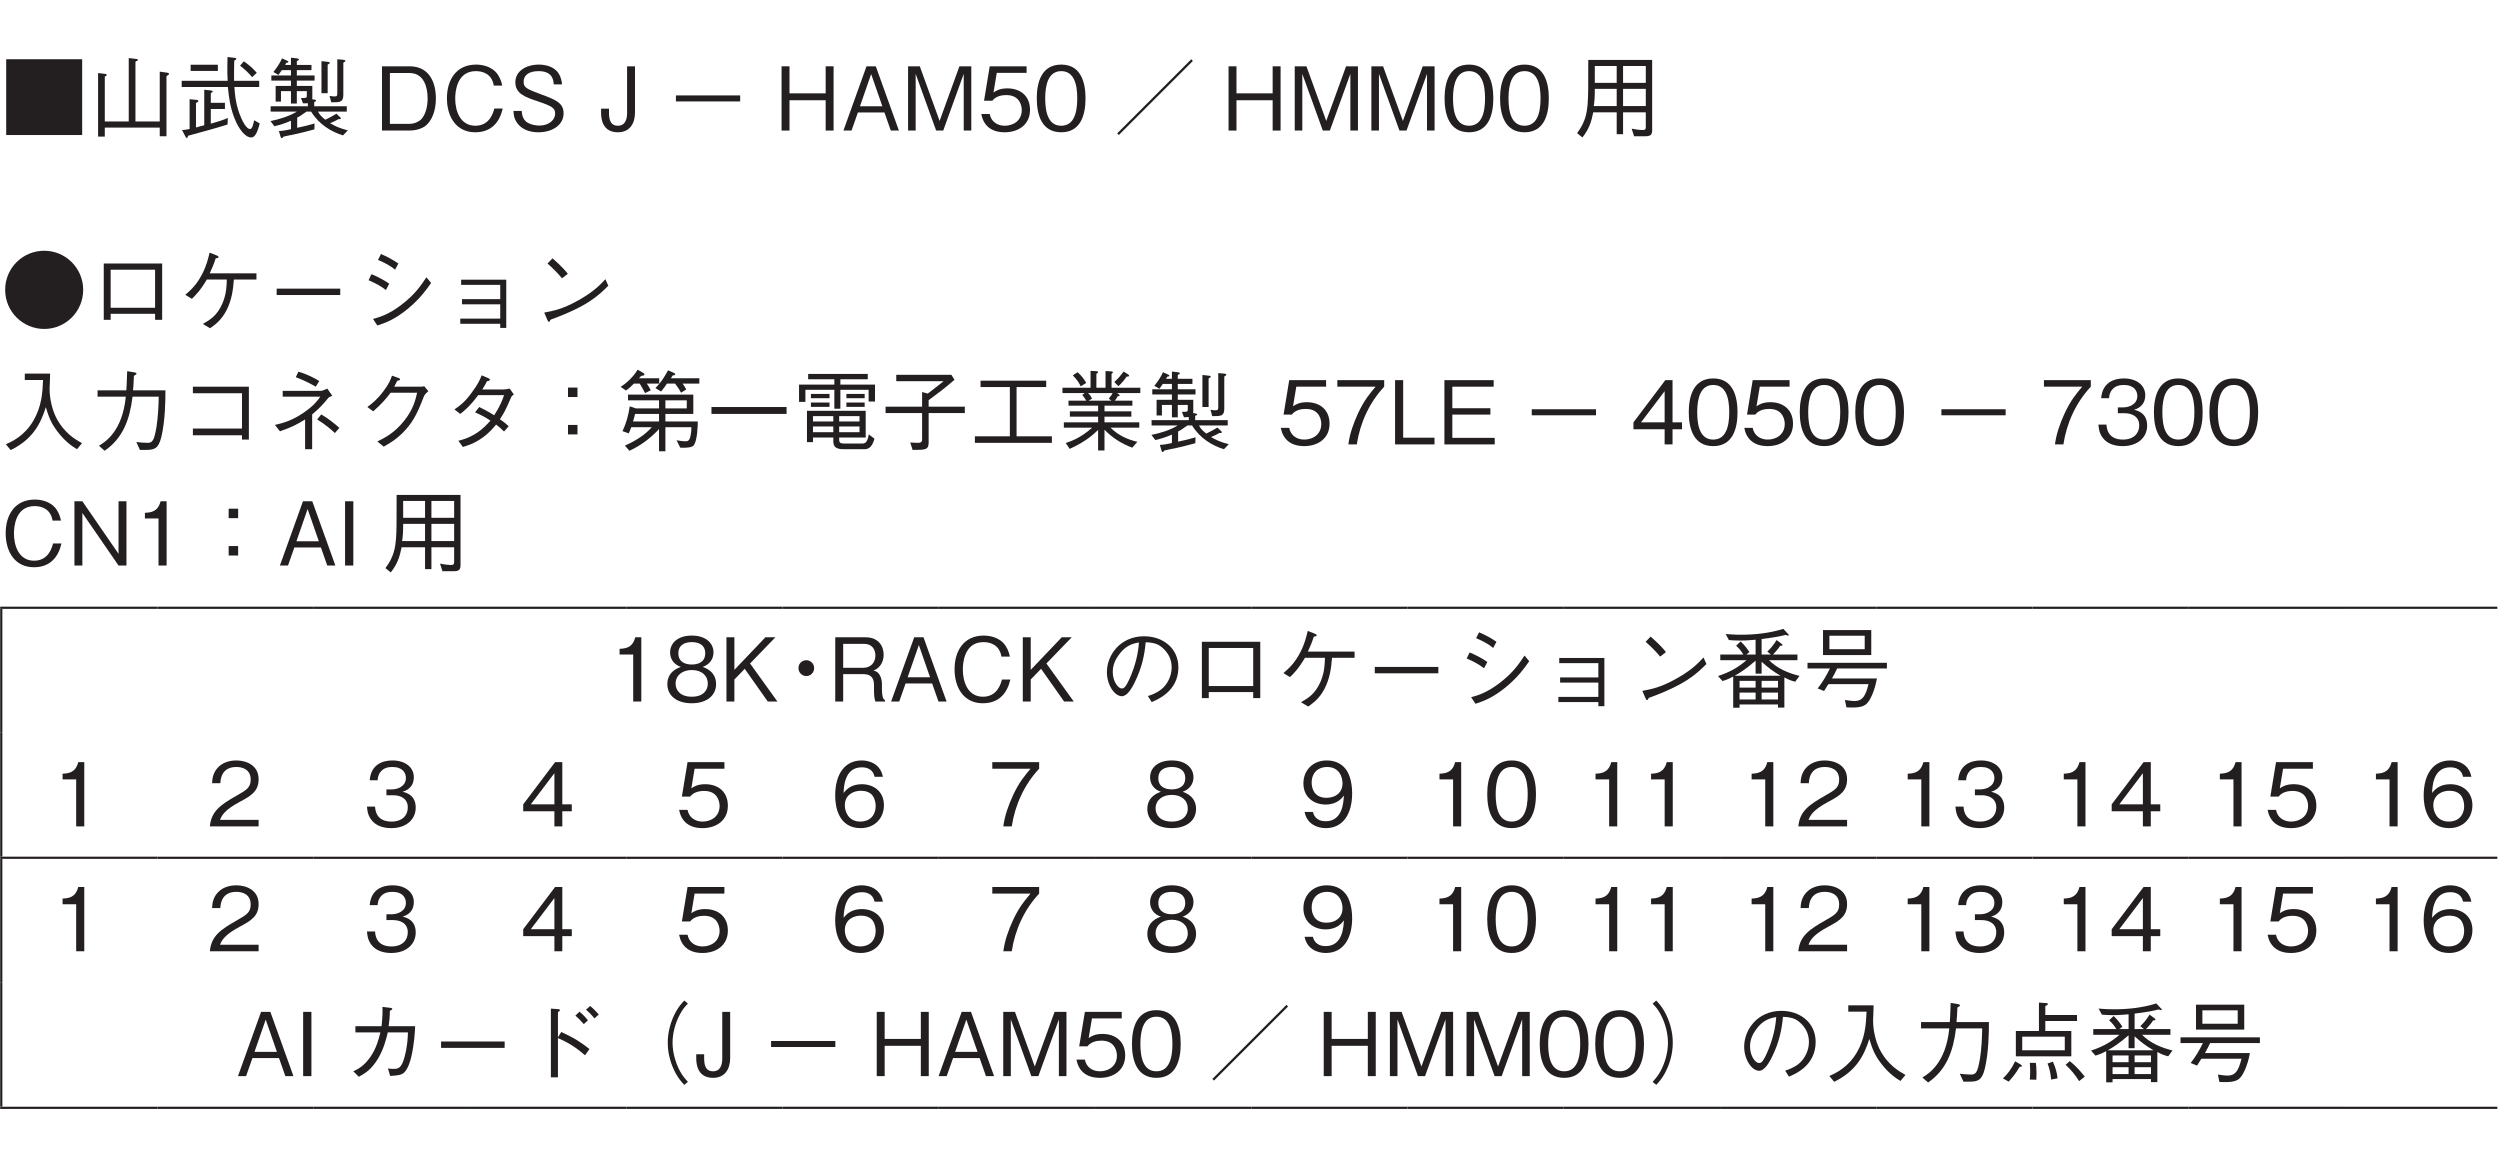 <?xml version="1.0" encoding="UTF-8"?>
<svg xmlns="http://www.w3.org/2000/svg" xmlns:xlink="http://www.w3.org/1999/xlink" width="226.77pt" height="104.88pt" viewBox="0 0 226.77 104.88" version="1.2">
<defs>
<g>
<symbol overflow="visible" id="glyph0-0">
<path style="stroke:none;" d="M 0.797 0.953 L 7.188 0.953 L 7.188 -7.031 L 0.797 -7.031 Z M 4 -3.359 L 1.453 -6.625 L 6.531 -6.625 Z M 4.25 -3.031 L 6.781 -6.297 L 6.781 0.234 Z M 1.453 0.562 L 4 -2.703 L 6.531 0.562 Z M 1.203 -6.297 L 3.734 -3.031 L 1.203 0.234 Z M 1.203 -6.297 "/>
</symbol>
<symbol overflow="visible" id="glyph0-1">
<path style="stroke:none;" d="M 0.547 -6.469 L 0.547 0.406 L 7.438 0.406 L 7.438 -6.469 Z M 0.547 -6.469 "/>
</symbol>
<symbol overflow="visible" id="glyph0-2">
<path style="stroke:none;" d="M 6.484 -0.266 L 6.484 0.516 L 7.094 0.516 L 7.094 -4.938 C 7.234 -5.016 7.328 -5.078 7.328 -5.156 C 7.328 -5.219 7.219 -5.234 7.156 -5.25 L 6.484 -5.344 L 6.484 -0.828 L 4.281 -0.828 L 4.281 -6.25 C 4.422 -6.312 4.5 -6.344 4.5 -6.422 C 4.5 -6.469 4.422 -6.5 4.328 -6.5 L 3.672 -6.578 L 3.672 -0.828 L 1.5 -0.828 L 1.5 -4.891 C 1.625 -4.953 1.672 -4.984 1.672 -5.047 C 1.672 -5.125 1.578 -5.141 1.516 -5.141 L 0.891 -5.219 L 0.891 0.547 L 1.5 0.547 L 1.5 -0.266 Z M 6.484 -0.266 "/>
</symbol>
<symbol overflow="visible" id="glyph0-3">
<path style="stroke:none;" d="M 1.297 -5.406 L 3.766 -5.406 L 3.766 -5.969 L 1.297 -5.969 Z M 5.781 -5.891 C 6.266 -5.5 6.547 -5.234 6.875 -4.844 L 7.297 -5.234 C 6.938 -5.656 6.609 -5.938 6.125 -6.281 Z M 2.531 -0.484 C 2.312 -0.422 2.016 -0.344 1.781 -0.281 L 1.781 -2.5 C 1.875 -2.547 2 -2.609 2 -2.688 C 2 -2.766 1.891 -2.766 1.859 -2.781 L 1.203 -2.844 L 1.203 -0.141 C 1.016 -0.109 0.703 -0.047 0.516 -0.047 L 0.844 0.578 C 0.859 0.594 0.906 0.672 0.953 0.672 C 1.016 0.672 1.016 0.641 1.062 0.469 C 1.984 0.219 3.562 -0.203 4.641 -0.547 L 4.672 -1.141 C 4.156 -0.922 3.891 -0.844 3.125 -0.625 L 3.125 -1.953 L 4.406 -1.953 L 4.406 -2.516 L 3.125 -2.516 L 3.125 -3.391 C 3.188 -3.438 3.297 -3.484 3.297 -3.547 C 3.297 -3.609 3.203 -3.625 3.125 -3.641 L 2.531 -3.703 Z M 7.516 -3.953 L 7.516 -4.516 L 5.234 -4.516 C 5.234 -5.203 5.234 -5.859 5.25 -6.344 C 5.344 -6.391 5.438 -6.438 5.438 -6.516 C 5.438 -6.578 5.359 -6.578 5.297 -6.594 L 4.641 -6.672 C 4.641 -6.547 4.625 -5.922 4.625 -5.766 C 4.625 -5.234 4.625 -5 4.656 -4.516 L 0.484 -4.516 L 0.484 -3.953 L 4.672 -3.953 C 4.766 -3.062 4.859 -2.188 5.25 -1.172 C 5.656 -0.125 6.25 0.625 6.781 0.625 C 7.109 0.625 7.328 0.266 7.562 -0.641 L 7.062 -0.938 C 6.938 -0.438 6.875 -0.141 6.688 -0.141 C 6.344 -0.141 6 -0.875 5.891 -1.125 C 5.391 -2.234 5.312 -3.266 5.266 -3.953 Z M 7.516 -3.953 "/>
</symbol>
<symbol overflow="visible" id="glyph0-4">
<path style="stroke:none;" d="M 1.266 -5.047 C 1.391 -5.203 1.438 -5.281 1.578 -5.484 L 2.406 -5.484 L 2.406 -5 L 0.625 -5 L 0.625 -4.531 L 2.406 -4.531 L 2.406 -4.047 L 1.016 -4.047 L 1.016 -2.625 L 1.5 -2.625 L 1.5 -3.578 L 2.406 -3.578 L 2.406 -2.453 L 2.938 -2.453 L 2.938 -3.578 L 3.844 -3.578 L 3.844 -3.188 C 3.844 -2.953 3.828 -2.953 3.312 -2.953 L 3.5 -2.469 C 3.703 -2.469 3.797 -2.469 3.938 -2.484 L 3.938 -2.203 L 0.562 -2.203 L 0.562 -1.719 L 2.938 -1.719 C 2.25 -1.297 1.375 -1.031 0.547 -0.859 L 0.906 -0.391 C 1.531 -0.547 1.906 -0.672 2.406 -0.891 L 2.406 -0.125 C 1.719 0.031 1.516 0.031 1.312 0.047 L 1.453 0.531 C 1.484 0.625 1.5 0.688 1.578 0.688 C 1.609 0.688 1.641 0.672 1.734 0.547 C 2.547 0.391 3.328 0.219 4.531 -0.109 L 4.547 -0.641 C 3.938 -0.469 3.641 -0.391 2.969 -0.25 L 2.969 -1.172 C 3.156 -1.266 3.25 -1.312 3.812 -1.719 L 4.234 -1.719 C 4.953 -0.547 6.062 0.109 7.125 0.438 L 7.562 -0.016 C 6.766 -0.219 6.312 -0.453 5.953 -0.672 C 6.359 -0.828 6.562 -0.953 6.703 -1.031 C 6.828 -1.031 6.938 -1.031 6.938 -1.109 C 6.938 -1.125 6.938 -1.141 6.844 -1.234 L 6.531 -1.531 C 6.375 -1.438 6 -1.203 5.516 -0.984 C 5.172 -1.281 5.047 -1.375 4.859 -1.719 L 7.469 -1.719 L 7.469 -2.203 L 4.516 -2.203 L 4.516 -2.594 C 4.578 -2.609 4.688 -2.656 4.688 -2.719 C 4.688 -2.766 4.625 -2.797 4.594 -2.797 L 4.328 -2.844 C 4.344 -2.922 4.344 -2.953 4.344 -3.094 L 4.344 -4.047 L 2.938 -4.047 L 2.938 -4.531 L 4.547 -4.531 L 4.547 -5 L 2.938 -5 L 2.938 -5.484 L 4.266 -5.484 L 4.266 -5.953 L 2.938 -5.953 L 2.938 -6.297 C 3.047 -6.359 3.125 -6.391 3.125 -6.438 C 3.125 -6.516 3.016 -6.531 2.953 -6.547 L 2.406 -6.609 L 2.406 -5.953 L 1.875 -5.953 C 1.906 -6 1.906 -6.016 1.984 -6.141 C 2.109 -6.156 2.172 -6.156 2.172 -6.25 C 2.172 -6.281 2.141 -6.297 2.047 -6.344 L 1.594 -6.547 C 1.438 -6.203 1.25 -5.859 0.812 -5.312 Z M 5.172 -3.391 L 5.734 -3.391 L 5.734 -5.984 C 5.859 -6.047 5.922 -6.078 5.922 -6.141 C 5.922 -6.219 5.844 -6.219 5.75 -6.234 L 5.172 -6.297 Z M 6.609 -6.469 L 6.609 -3.531 C 6.609 -3.156 6.609 -3.094 6.344 -3.094 C 6.25 -3.094 6.141 -3.109 5.906 -3.141 L 6.062 -2.562 C 6.875 -2.562 7.156 -2.562 7.156 -3.266 L 7.156 -6.156 C 7.266 -6.219 7.344 -6.281 7.344 -6.328 C 7.344 -6.406 7.219 -6.406 7.141 -6.422 Z M 6.609 -6.469 "/>
</symbol>
<symbol overflow="visible" id="glyph0-5">
<path style="stroke:none;" d="M 5.562 -2.891 C 5.562 -4.625 4.781 -5.828 3.188 -5.828 L 0.672 -5.828 L 0.672 0 L 3.188 0 C 3.625 0 4.281 -0.125 4.688 -0.484 C 5.203 -0.938 5.562 -1.797 5.562 -2.891 Z M 4.812 -2.922 C 4.812 -2.109 4.594 -1.422 4.266 -1.062 C 4.078 -0.844 3.656 -0.609 3.172 -0.609 L 1.391 -0.609 L 1.391 -5.219 L 3.172 -5.219 C 4.516 -5.219 4.812 -3.859 4.812 -2.922 Z M 4.812 -2.922 "/>
</symbol>
<symbol overflow="visible" id="glyph0-6">
<path style="stroke:none;" d="M 5.562 -2 L 4.797 -2 C 4.719 -1.703 4.422 -0.438 3.078 -0.438 C 1.703 -0.438 1.25 -1.781 1.25 -2.906 C 1.25 -3.453 1.359 -5.391 3.125 -5.391 C 3.75 -5.391 4.578 -5.141 4.75 -4.078 L 5.516 -4.078 C 5.469 -4.297 5.391 -4.656 5.125 -5.062 C 4.562 -5.906 3.531 -5.984 3.141 -5.984 C 1.328 -5.984 0.5 -4.578 0.5 -2.938 C 0.5 -1.203 1.375 0.156 3.062 0.156 C 4.547 0.156 5.281 -0.781 5.562 -2 Z M 5.562 -2 "/>
</symbol>
<symbol overflow="visible" id="glyph0-7">
<path style="stroke:none;" d="M 5.016 -1.562 C 5.016 -2.453 4.391 -2.766 3.109 -3.234 C 1.656 -3.781 1.391 -3.875 1.391 -4.438 C 1.391 -5.016 1.859 -5.391 2.75 -5.391 C 4.031 -5.391 4.094 -4.562 4.125 -4.188 L 4.875 -4.188 C 4.859 -4.391 4.812 -4.781 4.562 -5.188 C 4.094 -5.906 3.156 -5.984 2.781 -5.984 C 1.594 -5.984 0.641 -5.375 0.641 -4.391 C 0.641 -3.344 1.531 -3.031 2.672 -2.656 C 4 -2.203 4.25 -2.031 4.25 -1.531 C 4.25 -1.016 3.75 -0.453 2.812 -0.453 C 2.594 -0.453 2.047 -0.5 1.656 -0.781 C 1.266 -1.078 1.234 -1.547 1.219 -1.781 L 0.469 -1.781 C 0.484 -1.516 0.5 -1.109 0.797 -0.703 C 1.328 0.062 2.25 0.156 2.734 0.156 C 3.969 0.156 5.016 -0.484 5.016 -1.562 Z M 5.016 -1.562 "/>
</symbol>
<symbol overflow="visible" id="glyph0-8">
<path style="stroke:none;" d=""/>
</symbol>
<symbol overflow="visible" id="glyph0-9">
<path style="stroke:none;" d="M 3.359 -1.641 L 3.359 -5.828 L 2.641 -5.828 L 2.641 -1.609 C 2.641 -1.219 2.578 -0.438 1.797 -0.438 C 1.047 -0.438 1 -1.172 1 -1.656 L 1 -1.984 L 0.281 -1.984 L 0.281 -1.625 C 0.281 -1 0.438 0.156 1.812 0.156 C 2.891 0.156 3.359 -0.656 3.359 -1.641 Z M 3.359 -1.641 "/>
</symbol>
<symbol overflow="visible" id="glyph0-10">
<path style="stroke:none;" d="M 1.078 -2.641 L 6.906 -2.641 L 6.906 -3.188 L 1.078 -3.188 Z M 1.078 -2.641 "/>
</symbol>
<symbol overflow="visible" id="glyph0-11">
<path style="stroke:none;" d="M 5.391 0 L 5.391 -5.828 L 4.672 -5.828 L 4.672 -3.375 L 1.391 -3.375 L 1.391 -5.828 L 0.672 -5.828 L 0.672 0 L 1.391 0 L 1.391 -2.75 L 4.672 -2.75 L 4.672 0 Z M 5.391 0 "/>
</symbol>
<symbol overflow="visible" id="glyph0-12">
<path style="stroke:none;" d="M 5.25 0 L 3.156 -5.828 L 2.312 -5.828 L 0.219 0 L 0.953 0 L 1.531 -1.641 L 3.938 -1.641 L 4.516 0 Z M 3.75 -2.203 L 1.719 -2.203 L 2.734 -5.125 Z M 3.75 -2.203 "/>
</symbol>
<symbol overflow="visible" id="glyph0-13">
<path style="stroke:none;" d="M 6.344 0 L 6.344 -5.828 L 5.266 -5.828 L 3.469 -0.875 L 1.672 -5.828 L 0.609 -5.828 L 0.609 0 L 1.297 0 L 1.297 -5.141 L 3.156 0 L 3.797 0 L 5.656 -5.141 L 5.656 0 Z M 6.344 0 "/>
</symbol>
<symbol overflow="visible" id="glyph0-14">
<path style="stroke:none;" d="M 4.719 -1.875 C 4.719 -3.141 3.844 -3.828 2.656 -3.828 C 1.953 -3.828 1.609 -3.594 1.406 -3.453 L 1.703 -5.234 L 4.406 -5.234 L 4.406 -5.828 L 1.062 -5.828 L 0.547 -2.703 L 1.297 -2.703 C 1.625 -3.141 2.203 -3.219 2.562 -3.219 C 3.875 -3.219 3.969 -2.125 3.969 -1.859 C 3.969 -0.922 3.234 -0.438 2.422 -0.438 C 1.75 -0.438 1.188 -0.812 1.062 -1.5 L 0.297 -1.5 C 0.484 -0.5 1.156 0.156 2.422 0.156 C 3.656 0.156 4.719 -0.531 4.719 -1.875 Z M 4.719 -1.875 "/>
</symbol>
<symbol overflow="visible" id="glyph0-15">
<path style="stroke:none;" d="M 4.719 -2.922 C 4.719 -4.375 4.297 -5.984 2.516 -5.984 C 0.734 -5.984 0.297 -4.391 0.297 -2.922 C 0.297 -1.438 0.734 0.156 2.516 0.156 C 4.297 0.156 4.719 -1.453 4.719 -2.922 Z M 3.969 -2.922 C 3.969 -1.562 3.641 -0.438 2.516 -0.438 C 1.391 -0.438 1.062 -1.547 1.062 -2.922 C 1.062 -4.219 1.375 -5.391 2.516 -5.391 C 3.641 -5.391 3.969 -4.266 3.969 -2.922 Z M 3.969 -2.922 "/>
</symbol>
<symbol overflow="visible" id="glyph0-16">
<path style="stroke:none;" d="M 7.422 -6.312 L 7.281 -6.469 L 0.562 0.25 L 0.703 0.406 Z M 7.422 -6.312 "/>
</symbol>
<symbol overflow="visible" id="glyph0-17">
<path style="stroke:none;" d="M 7.062 -0.062 L 7.062 -6.406 L 1.266 -6.406 C 1.266 -3.844 1.266 -3.109 1.203 -2.344 C 1.141 -1.641 1.016 -0.766 0.25 0.234 L 0.734 0.625 C 1.328 -0.125 1.547 -0.781 1.719 -1.656 L 3.844 -1.656 L 3.844 0.328 L 4.422 0.328 L 4.422 -1.656 L 6.484 -1.656 L 6.484 -0.344 C 6.484 -0.188 6.469 -0.047 6.219 -0.047 C 5.922 -0.047 5.391 -0.125 5.203 -0.172 L 5.422 0.516 L 6.422 0.516 C 6.953 0.516 7.062 0.359 7.062 -0.062 Z M 6.484 -4.328 L 4.422 -4.328 L 4.422 -5.859 L 6.484 -5.859 Z M 6.484 -2.219 L 4.422 -2.219 L 4.422 -3.781 L 6.484 -3.781 Z M 3.844 -4.328 L 1.859 -4.328 L 1.859 -5.859 L 3.844 -5.859 Z M 3.844 -2.219 L 1.766 -2.219 C 1.828 -2.641 1.859 -2.984 1.859 -3.781 L 3.844 -3.781 Z M 3.844 -2.219 "/>
</symbol>
<symbol overflow="visible" id="glyph0-18">
<path style="stroke:none;" d="M 4 -6.578 C 2.047 -6.578 0.453 -5.016 0.453 -3.031 C 0.453 -1.062 2.047 0.516 4 0.516 C 5.953 0.516 7.531 -1.078 7.531 -3.031 C 7.531 -5 5.938 -6.578 4 -6.578 Z M 4 -6.578 "/>
</symbol>
<symbol overflow="visible" id="glyph0-19">
<path style="stroke:none;" d="M 6.062 -0.859 L 6.062 -0.312 L 6.703 -0.312 L 6.703 -5.422 L 1.406 -5.422 L 1.406 -0.312 L 2.031 -0.312 L 2.031 -0.859 Z M 6.062 -1.406 L 2.031 -1.406 L 2.031 -4.859 L 6.062 -4.859 Z M 6.062 -1.406 "/>
</symbol>
<symbol overflow="visible" id="glyph0-20">
<path style="stroke:none;" d="M 3.031 -4.531 C 3.25 -5 3.406 -5.375 3.562 -5.875 C 3.812 -5.938 3.828 -5.938 3.828 -6.016 C 3.828 -6.078 3.719 -6.125 3.656 -6.156 L 3.016 -6.406 C 2.891 -5.891 2.75 -5.266 2.375 -4.531 C 1.859 -3.5 1.328 -3.031 0.812 -2.578 L 1.406 -2.219 C 1.703 -2.5 2.172 -2.953 2.766 -3.969 L 4.578 -3.969 C 4.562 -3.406 4.547 -2.656 4.172 -1.781 C 3.688 -0.688 3.078 -0.328 2.406 0.062 L 3.062 0.453 C 3.516 0.125 4.078 -0.266 4.547 -1.172 C 5.047 -2.156 5.141 -3.047 5.219 -3.969 L 7.266 -3.969 L 7.266 -4.531 Z M 3.031 -4.531 "/>
</symbol>
<symbol overflow="visible" id="glyph0-21">
<path style="stroke:none;" d="M 6.875 -2.562 L 6.875 -3.141 L 1.109 -3.141 L 1.109 -2.562 Z M 6.875 -2.562 "/>
</symbol>
<symbol overflow="visible" id="glyph0-22">
<path style="stroke:none;" d="M 2.312 -5.75 C 3.141 -5.391 3.516 -5.141 3.859 -4.859 L 4.156 -5.422 C 3.641 -5.781 3.062 -6.078 2.578 -6.281 Z M 1.453 -3.906 C 2.203 -3.578 2.578 -3.359 3.031 -3.016 L 3.328 -3.594 C 2.781 -3.969 2.156 -4.281 1.719 -4.453 Z M 6.703 -4.172 C 6.219 -3.453 5.672 -2.609 4.406 -1.656 C 3.25 -0.781 2.469 -0.562 1.859 -0.391 L 2.25 0.203 C 3 -0.047 3.812 -0.328 5.016 -1.312 C 6.141 -2.25 6.688 -3.031 7.125 -3.656 Z M 6.703 -4.172 "/>
</symbol>
<symbol overflow="visible" id="glyph0-23">
<path style="stroke:none;" d="M 5.406 0.047 L 5.406 0.422 L 5.953 0.422 L 5.953 -3.953 L 1.859 -3.953 L 1.859 -3.484 L 5.406 -3.484 L 5.406 -2.188 L 1.938 -2.188 L 1.938 -1.719 L 5.406 -1.719 L 5.406 -0.422 L 1.781 -0.422 L 1.781 0.047 Z M 5.406 0.047 "/>
</symbol>
<symbol overflow="visible" id="glyph0-24">
<path style="stroke:none;" d="M 3.547 -4.484 C 3.094 -5.078 2.406 -5.672 2.156 -5.891 L 1.703 -5.422 C 2.172 -5 2.625 -4.562 3.016 -4.078 Z M 6.953 -4 C 6.484 -3.5 5.938 -2.891 4.547 -2.109 C 3.078 -1.266 2.203 -1.125 1.406 -0.969 L 1.688 -0.312 C 1.734 -0.219 1.766 -0.125 1.844 -0.125 C 1.891 -0.125 1.969 -0.312 1.984 -0.328 C 5.344 -1.547 6.328 -2.516 7.219 -3.406 Z M 6.953 -4 "/>
</symbol>
<symbol overflow="visible" id="glyph0-25">
<path style="stroke:none;" d="M 7.422 -0.109 C 6.859 -0.422 5.797 -1.016 5.062 -2.469 C 4.688 -3.234 4.484 -4.203 4.484 -5.047 C 4.484 -5.172 4.516 -5.75 4.516 -5.891 C 4.531 -6.172 4.531 -6.266 4.531 -6.422 L 2.234 -6.422 L 2.234 -5.844 L 3.891 -5.844 C 3.844 -4.641 3.75 -3.422 3.016 -2.156 C 2.203 -0.766 1.062 -0.25 0.516 -0.016 L 0.953 0.516 C 2.938 -0.453 3.672 -1.859 4.141 -3.375 C 4.406 -2.516 4.594 -1.953 5.219 -1.141 C 5.922 -0.219 6.578 0.203 6.969 0.438 Z M 7.422 -0.109 "/>
</symbol>
<symbol overflow="visible" id="glyph0-26">
<path style="stroke:none;" d="M 1.484 0.578 C 3.156 -0.578 3.766 -2.266 4.016 -4.328 L 6.391 -4.328 C 6.375 -3.391 6.328 -2.484 6.188 -1.578 C 5.969 -0.328 5.828 -0.141 5.359 -0.141 C 5.031 -0.141 4.625 -0.188 4.359 -0.219 L 4.688 0.5 L 5.203 0.5 C 5.984 0.5 6.359 0.406 6.625 -0.656 C 6.984 -2.172 7 -3.922 7 -4.906 L 4.062 -4.906 C 4.109 -5.438 4.109 -5.484 4.141 -6.219 C 4.312 -6.312 4.375 -6.359 4.375 -6.422 C 4.375 -6.5 4.234 -6.516 4.203 -6.531 L 3.531 -6.641 C 3.5 -5.531 3.469 -5.156 3.453 -4.906 L 0.844 -4.906 L 0.844 -4.328 L 3.406 -4.328 C 3.094 -1.203 1.578 -0.25 0.969 0.125 Z M 1.484 0.578 "/>
</symbol>
<symbol overflow="visible" id="glyph0-27">
<path style="stroke:none;" d="M 5.953 -0.828 L 5.953 -0.438 L 6.578 -0.438 L 6.578 -5.234 L 1.5 -5.234 L 1.5 -4.641 L 5.953 -4.641 L 5.953 -1.438 L 1.5 -1.438 L 1.5 -0.828 Z M 5.953 -0.828 "/>
</symbol>
<symbol overflow="visible" id="glyph0-28">
<path style="stroke:none;" d="M 3.688 0.438 L 4.328 0.438 L 4.328 -2.719 C 5.016 -3.281 5.438 -3.781 5.781 -4.203 C 5.875 -4.297 5.906 -4.312 6.156 -4.406 L 5.703 -5.062 C 5.625 -5.031 5.266 -4.859 5.156 -4.859 L 1.656 -4.859 L 1.656 -4.328 L 5.062 -4.328 C 4.844 -4 4.484 -3.516 3.578 -2.891 C 2.484 -2.141 1.688 -1.938 0.953 -1.766 L 1.406 -1.188 C 2.578 -1.594 3.031 -1.859 3.688 -2.266 Z M 2.844 -6.094 C 3.344 -5.906 3.969 -5.641 4.656 -5.234 L 4.969 -5.75 C 4.625 -5.969 3.906 -6.359 3.078 -6.594 Z M 4.781 -2.266 C 5.609 -1.75 6.047 -1.344 6.391 -1.031 L 6.797 -1.5 C 6.438 -1.828 5.75 -2.375 5.156 -2.719 Z M 4.781 -2.266 "/>
</symbol>
<symbol overflow="visible" id="glyph0-29">
<path style="stroke:none;" d="M 3.781 -5.234 C 3.891 -5.438 3.969 -5.609 4.062 -5.781 C 4.203 -5.797 4.312 -5.812 4.312 -5.891 C 4.312 -5.906 4.297 -5.984 4.156 -6.031 L 3.578 -6.234 C 3.469 -5.922 3.328 -5.516 2.828 -4.859 C 2.266 -4.094 1.781 -3.719 1.344 -3.391 L 1.875 -3 C 2.734 -3.75 3.094 -4.219 3.453 -4.688 L 5.859 -4.688 C 5.703 -4.016 5.5 -3.156 4.656 -2.109 C 3.781 -1.031 2.953 -0.609 2.25 -0.266 L 2.828 0.203 C 3.516 -0.188 3.906 -0.438 4.453 -0.953 C 5.391 -1.875 5.812 -2.625 6.469 -4.344 C 6.531 -4.484 6.578 -4.562 6.875 -4.828 L 6.5 -5.281 C 6.391 -5.25 6.344 -5.234 6.219 -5.234 Z M 3.781 -5.234 "/>
</symbol>
<symbol overflow="visible" id="glyph0-30">
<path style="stroke:none;" d="M 6.266 -5.062 C 6.125 -5.031 5.875 -4.984 5.734 -4.984 L 3.781 -4.984 C 4.062 -5.453 4.094 -5.5 4.203 -5.734 C 4.266 -5.734 4.469 -5.766 4.469 -5.859 C 4.469 -5.891 4.438 -5.953 4.344 -6 L 3.719 -6.266 C 3.609 -5.984 3.438 -5.531 2.891 -4.797 C 2.234 -3.859 1.75 -3.516 1.25 -3.172 L 1.781 -2.766 C 2.141 -3.047 2.656 -3.453 3.406 -4.469 L 5.75 -4.469 C 5.625 -4.062 5.406 -3.5 4.859 -2.641 C 4.641 -2.781 4.234 -3.031 3.5 -3.391 L 3.125 -2.906 C 3.766 -2.625 4.094 -2.438 4.516 -2.156 C 4.203 -1.812 3.859 -1.406 3.188 -0.984 C 2.516 -0.562 2.016 -0.438 1.609 -0.328 L 2.016 0.234 C 2.5 0.078 3.047 -0.078 3.75 -0.578 C 4.406 -1.031 4.75 -1.469 5.031 -1.797 C 5.25 -1.641 5.406 -1.5 5.75 -1.172 L 6.172 -1.641 C 5.922 -1.891 5.656 -2.094 5.375 -2.281 C 5.719 -2.797 5.844 -3 6.422 -4.328 C 6.469 -4.391 6.484 -4.422 6.641 -4.531 Z M 6.266 -5.062 "/>
</symbol>
<symbol overflow="visible" id="glyph0-31">
<path style="stroke:none;" d="M 4.422 -5.156 L 3.562 -5.156 L 3.562 -4.297 L 4.422 -4.297 Z M 4.422 -1.766 L 3.562 -1.766 L 3.562 -0.906 L 4.422 -0.906 Z M 4.422 -1.766 "/>
</symbol>
<symbol overflow="visible" id="glyph0-32">
<path style="stroke:none;" d="M 7.344 -2.078 L 4.406 -2.078 L 4.406 -2.766 L 6.938 -2.766 L 6.938 -4.516 L 1.016 -4.516 L 1.016 -4 L 3.828 -4 L 3.828 -3.266 L 1.734 -3.266 L 1.172 -3.453 C 1.047 -2.594 0.844 -1.906 0.516 -1.203 L 1.078 -1 C 1.156 -1.141 1.172 -1.203 1.312 -1.562 L 3.172 -1.562 C 2.656 -0.984 1.953 -0.438 0.734 0.109 L 1.141 0.578 C 2.312 0.047 3.219 -0.734 3.828 -1.391 L 3.828 0.625 L 4.406 0.625 L 4.406 -1.562 L 6.766 -1.562 C 6.766 -1.391 6.75 -1.016 6.656 -0.656 C 6.578 -0.344 6.422 -0.281 6.234 -0.281 C 5.969 -0.281 5.594 -0.344 5.422 -0.375 L 5.75 0.297 C 6.422 0.328 6.781 0.266 6.953 0.109 C 7.312 -0.281 7.344 -1.766 7.344 -2.078 Z M 6.344 -3.266 L 4.406 -3.266 L 4.406 -4 L 6.344 -4 Z M 3.828 -2.078 L 1.469 -2.078 C 1.562 -2.391 1.578 -2.422 1.656 -2.766 L 3.828 -2.766 Z M 7.484 -5.516 L 7.484 -6 L 4.906 -6 C 5 -6.156 5 -6.156 5.062 -6.25 C 5.188 -6.266 5.297 -6.281 5.297 -6.359 C 5.297 -6.406 5.25 -6.453 5.188 -6.484 L 4.641 -6.719 C 4.5 -6.453 4.172 -5.797 3.5 -5.109 L 4.016 -4.797 C 4.266 -5.109 4.422 -5.312 4.547 -5.516 L 5.281 -5.516 C 5.453 -5.297 5.594 -5.109 5.828 -4.688 L 6.297 -4.984 C 6.219 -5.156 6.125 -5.281 5.969 -5.516 Z M 3.844 -5.516 L 3.844 -6 L 2.016 -6 C 2.031 -6.016 2.203 -6.219 2.219 -6.219 C 2.359 -6.234 2.5 -6.234 2.5 -6.344 C 2.5 -6.391 2.469 -6.453 2.391 -6.484 L 1.891 -6.781 C 1.5 -6.141 0.969 -5.625 0.344 -5.219 L 0.828 -4.891 C 1.109 -5.078 1.281 -5.234 1.547 -5.516 L 2.078 -5.516 C 2.219 -5.281 2.375 -5.016 2.562 -4.656 L 3.078 -4.906 C 2.969 -5.125 2.891 -5.266 2.719 -5.516 Z M 3.844 -5.516 "/>
</symbol>
<symbol overflow="visible" id="glyph0-33">
<path style="stroke:none;" d="M 7.406 -2.766 L 7.406 -3.391 L 0.594 -3.391 L 0.594 -2.766 Z M 7.406 -2.766 "/>
</symbol>
<symbol overflow="visible" id="glyph0-34">
<path style="stroke:none;" d="M 6.594 -0.625 L 6.594 -3.047 L 1.266 -3.047 L 1.266 -0.203 L 1.812 -0.203 L 1.812 -0.625 L 3.656 -0.625 L 3.656 -0.422 C 3.656 0.016 3.656 0.438 4.594 0.438 L 6.391 0.438 C 6.703 0.438 7.125 0.438 7.391 -0.516 L 6.875 -0.906 C 6.734 -0.078 6.484 -0.078 6.219 -0.078 L 4.672 -0.078 C 4.281 -0.078 4.188 -0.156 4.188 -0.453 L 4.188 -0.625 Z M 1.812 -2.078 L 1.812 -2.562 L 3.656 -2.562 L 3.656 -2.078 Z M 6.031 -2.078 L 4.188 -2.078 L 4.188 -2.562 L 6.031 -2.562 Z M 1.812 -1.109 L 1.812 -1.625 L 3.656 -1.625 L 3.656 -1.109 Z M 4.188 -1.109 L 4.188 -1.625 L 6.031 -1.625 L 6.031 -1.109 Z M 3.75 -3.234 L 4.297 -3.234 L 4.297 -4.953 L 6.859 -4.953 L 6.859 -3.891 L 7.438 -3.891 L 7.438 -5.422 L 4.297 -5.422 L 4.297 -5.906 L 6.781 -5.906 L 6.781 -6.391 L 1.375 -6.391 L 1.375 -5.906 L 3.75 -5.906 L 3.75 -5.422 L 0.547 -5.422 L 0.547 -3.859 L 1.125 -3.859 L 1.125 -4.953 L 3.75 -4.953 Z M 3.312 -4.188 L 3.312 -4.578 L 1.625 -4.578 L 1.625 -4.188 Z M 3.312 -3.406 L 3.312 -3.797 L 1.625 -3.797 L 1.625 -3.406 Z M 6.5 -4.188 L 6.5 -4.578 L 4.844 -4.578 L 4.844 -4.188 Z M 6.5 -3.406 L 6.5 -3.797 L 4.844 -3.797 L 4.844 -3.406 Z M 6.5 -3.406 "/>
</symbol>
<symbol overflow="visible" id="glyph0-35">
<path style="stroke:none;" d="M 1.375 -5.734 L 5.672 -5.734 C 5.172 -5.344 4.797 -5.031 4.234 -4.609 L 3.719 -4.75 L 3.719 -3.422 L 0.406 -3.422 L 0.406 -2.844 L 3.719 -2.844 L 3.719 -0.516 C 3.719 -0.312 3.719 -0.141 3.328 -0.141 C 3.328 -0.141 2.672 -0.172 2.641 -0.172 L 2.859 0.5 C 4.016 0.5 4.312 0.5 4.312 -0.172 L 4.312 -2.844 L 7.594 -2.844 L 7.594 -3.422 L 4.312 -3.422 L 4.312 -4.016 C 5.062 -4.562 5.734 -5.062 6.656 -5.859 L 6.375 -6.312 L 1.375 -6.312 Z M 1.375 -5.734 "/>
</symbol>
<symbol overflow="visible" id="glyph0-36">
<path style="stroke:none;" d="M 7.5 -0.141 L 7.5 -0.734 L 4.297 -0.734 L 4.297 -5.203 L 6.984 -5.203 L 6.984 -5.781 L 1.031 -5.781 L 1.031 -5.203 L 3.688 -5.203 L 3.688 -0.734 L 0.516 -0.734 L 0.516 -0.141 Z M 7.5 -0.141 "/>
</symbol>
<symbol overflow="visible" id="glyph0-37">
<path style="stroke:none;" d="M 7.531 -4.656 L 7.531 -5.141 L 4.922 -5.141 L 4.922 -6.391 C 4.984 -6.453 5.047 -6.5 5.047 -6.547 C 5.047 -6.578 5.016 -6.609 4.906 -6.625 L 4.375 -6.656 L 4.375 -5.141 L 3.547 -5.141 L 3.547 -6.406 C 3.641 -6.453 3.703 -6.516 3.703 -6.562 C 3.703 -6.594 3.641 -6.641 3.547 -6.641 L 3.016 -6.672 L 3.016 -5.141 L 0.469 -5.141 L 0.469 -4.656 L 2.484 -4.656 L 2.266 -4.484 C 2.422 -4.297 2.5 -4.188 2.625 -3.969 L 1.016 -3.969 L 1.016 -3.516 L 3.703 -3.516 L 3.703 -3 L 1.141 -3 L 1.141 -2.516 L 3.703 -2.516 L 3.703 -2 L 0.594 -2 L 0.594 -1.516 L 3.156 -1.516 C 2.219 -0.672 1.391 -0.328 0.766 -0.125 L 1.125 0.406 C 2.406 -0.172 3.141 -0.766 3.703 -1.312 L 3.703 0.547 L 4.281 0.547 L 4.281 -1.328 C 5.047 -0.562 5.781 -0.094 6.797 0.297 L 7.266 -0.234 C 6.469 -0.422 5.609 -0.75 4.828 -1.516 L 7.438 -1.516 L 7.438 -2 L 4.281 -2 L 4.281 -2.516 L 6.719 -2.516 L 6.719 -3 L 4.281 -3 L 4.281 -3.516 L 6.812 -3.516 L 6.812 -3.969 L 5.219 -3.969 C 5.312 -4.094 5.391 -4.188 5.5 -4.391 C 5.562 -4.375 5.656 -4.359 5.656 -4.438 C 5.656 -4.484 5.609 -4.531 5.578 -4.547 L 5.422 -4.656 Z M 5.016 -4.656 C 4.938 -4.5 4.875 -4.391 4.672 -4.156 L 4.906 -3.969 L 2.844 -3.969 L 3.156 -4.156 C 3.047 -4.375 2.969 -4.484 2.797 -4.656 Z M 6.516 -6.234 C 6.516 -6.297 6.438 -6.328 6.391 -6.375 L 6.016 -6.609 C 5.797 -6.312 5.578 -6.031 5.172 -5.656 L 5.547 -5.281 C 5.859 -5.578 6.062 -5.812 6.297 -6.156 C 6.375 -6.141 6.516 -6.141 6.516 -6.234 Z M 2.625 -5.578 C 2.375 -6 2.188 -6.234 1.844 -6.547 L 1.406 -6.266 C 1.844 -5.812 1.969 -5.578 2.125 -5.266 Z M 2.625 -5.578 "/>
</symbol>
<symbol overflow="visible" id="glyph0-38">
<path style="stroke:none;" d=""/>
</symbol>
<symbol overflow="visible" id="glyph0-39">
<path style="stroke:none;" d="M 4.641 -5.234 L 4.641 -5.828 L 0.391 -5.828 L 0.391 -5.234 L 3.859 -5.234 C 3.312 -4.578 2.828 -4.016 2.266 -2.812 C 1.859 -1.922 1.516 -0.984 1.391 0 L 2.156 0 C 2.453 -1.953 3.297 -3.797 4.641 -5.234 Z M 4.641 -5.234 "/>
</symbol>
<symbol overflow="visible" id="glyph0-40">
<path style="stroke:none;" d="M 4.172 0 L 4.172 -0.609 L 1.328 -0.609 L 1.328 -5.828 L 0.594 -5.828 L 0.594 0 Z M 4.172 0 "/>
</symbol>
<symbol overflow="visible" id="glyph0-41">
<path style="stroke:none;" d="M 5.188 0 L 5.188 -0.594 L 1.344 -0.594 L 1.344 -2.703 L 4.797 -2.703 L 4.797 -3.281 L 1.344 -3.281 L 1.344 -5.234 L 5.094 -5.234 L 5.094 -5.828 L 0.625 -5.828 L 0.625 0 Z M 5.188 0 "/>
</symbol>
<symbol overflow="visible" id="glyph0-42">
<path style="stroke:none;" d="M 4.719 -1.375 L 4.719 -2 L 3.859 -2 L 3.859 -5.828 L 3.203 -5.828 L 0.312 -2 L 0.312 -1.375 L 3.141 -1.375 L 3.141 0 L 3.859 0 L 3.859 -1.375 Z M 3.141 -2 L 1 -2 L 3.141 -4.828 Z M 3.141 -2 "/>
</symbol>
<symbol overflow="visible" id="glyph0-43">
<path style="stroke:none;" d="M 4.719 -1.703 C 4.719 -2.844 3.859 -3.062 3.531 -3.141 C 3.781 -3.219 4.547 -3.469 4.547 -4.469 C 4.547 -5.359 3.766 -5.984 2.609 -5.984 C 1.703 -5.984 0.656 -5.609 0.547 -4.188 L 1.266 -4.188 C 1.281 -4.422 1.312 -4.703 1.562 -4.984 C 1.812 -5.297 2.219 -5.391 2.594 -5.391 C 3.562 -5.391 3.828 -4.828 3.828 -4.391 C 3.828 -3.609 3.031 -3.359 2.578 -3.359 L 2.062 -3.359 L 2.062 -2.828 L 2.672 -2.828 C 3.297 -2.828 4 -2.562 4 -1.719 C 4 -1 3.5 -0.438 2.516 -0.438 C 1.125 -0.438 1.047 -1.5 1.031 -1.797 L 0.297 -1.797 C 0.328 -1.5 0.344 -1.078 0.672 -0.625 C 1.109 -0.016 1.844 0.156 2.5 0.156 C 3.906 0.156 4.719 -0.672 4.719 -1.703 Z M 4.719 -1.703 "/>
</symbol>
<symbol overflow="visible" id="glyph0-44">
<path style="stroke:none;" d="M 5.391 0 L 5.391 -5.828 L 4.672 -5.828 L 4.672 -1.062 L 1.391 -5.828 L 0.672 -5.828 L 0.672 0 L 1.391 0 L 1.391 -4.766 L 4.672 0 Z M 5.391 0 "/>
</symbol>
<symbol overflow="visible" id="glyph0-45">
<path style="stroke:none;" d="M 2.969 0 L 2.969 -5.828 L 2.422 -5.828 C 2.172 -4.859 1.531 -4.812 1 -4.781 L 1 -4.266 L 2.234 -4.266 L 2.234 0 Z M 2.969 0 "/>
</symbol>
<symbol overflow="visible" id="glyph0-46">
<path style="stroke:none;" d="M 1.406 0 L 1.406 -5.828 L 0.656 -5.828 L 0.656 0 Z M 1.406 0 "/>
</symbol>
<symbol overflow="visible" id="glyph0-47">
<path style="stroke:none;" d="M 4.719 -1.578 C 4.719 -2.703 3.781 -3.047 3.5 -3.141 C 4.141 -3.359 4.484 -3.875 4.484 -4.453 C 4.484 -5.281 3.812 -5.984 2.516 -5.984 C 1.25 -5.984 0.547 -5.312 0.547 -4.453 C 0.547 -3.859 0.891 -3.344 1.531 -3.141 C 1.25 -3.047 0.297 -2.703 0.297 -1.578 C 0.297 -0.594 1.078 0.156 2.516 0.156 C 3.906 0.156 4.719 -0.578 4.719 -1.578 Z M 3.734 -4.375 C 3.734 -3.547 3.047 -3.359 2.516 -3.359 C 1.953 -3.359 1.297 -3.562 1.297 -4.375 C 1.297 -5.188 1.953 -5.391 2.516 -5.391 C 3.078 -5.391 3.734 -5.188 3.734 -4.375 Z M 3.969 -1.625 C 3.969 -1.047 3.578 -0.438 2.516 -0.438 C 1.438 -0.438 1.047 -1.047 1.047 -1.625 C 1.047 -2.375 1.656 -2.859 2.516 -2.859 C 3.422 -2.859 3.969 -2.344 3.969 -1.625 Z M 3.969 -1.625 "/>
</symbol>
<symbol overflow="visible" id="glyph0-48">
<path style="stroke:none;" d="M 5.25 0 L 2.766 -3.453 L 5.062 -5.828 L 4.156 -5.828 L 1.344 -2.875 L 1.344 -5.828 L 0.625 -5.828 L 0.625 0 L 1.344 0 L 1.344 -2 L 2.281 -2.969 L 4.375 0 Z M 5.25 0 "/>
</symbol>
<symbol overflow="visible" id="glyph0-49">
<path style="stroke:none;" d="M 4 -3.75 C 3.594 -3.75 3.281 -3.438 3.281 -3.031 C 3.281 -2.641 3.594 -2.312 4 -2.312 C 4.391 -2.312 4.703 -2.641 4.703 -3.031 C 4.703 -3.438 4.375 -3.75 4 -3.75 Z M 4 -3.75 "/>
</symbol>
<symbol overflow="visible" id="glyph0-50">
<path style="stroke:none;" d="M 5.141 0 L 5.141 -0.125 C 5.016 -0.203 4.969 -0.266 4.922 -0.453 C 4.891 -0.609 4.859 -0.875 4.859 -1.125 L 4.859 -1.562 C 4.859 -1.734 4.844 -2.094 4.656 -2.406 C 4.484 -2.703 4.312 -2.75 4.094 -2.812 C 4.25 -2.875 4.406 -2.953 4.562 -3.109 C 4.859 -3.375 5.016 -3.828 5.016 -4.25 C 5.016 -4.984 4.578 -5.828 3.391 -5.828 L 0.625 -5.828 L 0.625 0 L 1.344 0 L 1.344 -2.484 L 3.172 -2.484 C 3.703 -2.484 4.141 -2.297 4.141 -1.5 L 4.141 -1 C 4.141 -0.516 4.172 -0.297 4.266 0 Z M 4.266 -4.172 C 4.266 -3.562 3.859 -3.062 3.188 -3.062 L 1.344 -3.062 L 1.344 -5.234 L 3.25 -5.234 C 3.953 -5.234 4.266 -4.734 4.266 -4.172 Z M 4.266 -4.172 "/>
</symbol>
<symbol overflow="visible" id="glyph0-51">
<path style="stroke:none;" d="M 4.844 0.047 C 5.328 -0.156 7.266 -0.922 7.266 -3.094 C 7.266 -4.875 5.828 -5.922 4.156 -5.922 C 1.984 -5.922 0.781 -4.203 0.781 -2.672 C 0.781 -1.516 1.469 -0.484 2.141 -0.484 C 2.609 -0.484 3.047 -1.172 3.375 -1.891 C 3.906 -2.984 4.203 -4.172 4.297 -5.375 C 4.703 -5.375 5.109 -5.297 5.391 -5.172 C 5.766 -4.984 6.656 -4.328 6.656 -3.094 C 6.656 -2.312 6.266 -1.547 5.719 -1.109 C 5.266 -0.75 4.797 -0.594 4.5 -0.5 Z M 3.688 -5.359 C 3.656 -4.875 3.547 -3.812 3 -2.453 C 2.484 -1.188 2.297 -1.188 2.125 -1.188 C 1.797 -1.188 1.312 -1.828 1.312 -2.688 C 1.312 -3.375 1.609 -3.891 1.875 -4.25 C 2.469 -5.078 3.125 -5.266 3.688 -5.359 Z M 3.688 -5.359 "/>
</symbol>
<symbol overflow="visible" id="glyph0-52">
<path style="stroke:none;" d="M 7.672 -2.328 C 6.641 -2.578 5.656 -3 4.906 -3.75 L 7.484 -3.75 L 7.484 -4.266 L 5.266 -4.266 C 5.484 -4.5 5.688 -4.703 5.922 -5.062 C 6.031 -5.047 6.125 -5.047 6.125 -5.125 C 6.125 -5.188 6.062 -5.219 6.031 -5.25 L 5.594 -5.578 C 5.25 -5.047 5.062 -4.828 4.75 -4.531 L 5.078 -4.266 L 4.234 -4.266 L 4.234 -5.672 C 5.359 -5.812 5.875 -5.906 6.406 -6.047 C 6.453 -6.031 6.578 -5.984 6.641 -5.984 C 6.672 -5.984 6.703 -6 6.703 -6.031 C 6.703 -6.062 6.656 -6.125 6.625 -6.141 L 6.203 -6.594 C 4.953 -6.203 3.656 -6.062 2.359 -6.062 C 1.672 -6.062 1.234 -6.109 0.969 -6.125 L 1.266 -5.578 C 1.484 -5.562 1.797 -5.531 2.25 -5.531 C 2.969 -5.531 3.438 -5.594 3.688 -5.609 L 3.688 -4.266 L 2.844 -4.266 L 3.125 -4.484 C 2.891 -4.844 2.719 -5.078 2.328 -5.453 L 1.922 -5.062 C 2.25 -4.766 2.391 -4.562 2.578 -4.266 L 0.484 -4.266 L 0.484 -3.75 L 2.859 -3.75 C 2.125 -3.109 1.391 -2.688 0.281 -2.312 L 0.688 -1.859 C 1.188 -2.016 1.391 -2.125 1.656 -2.266 L 1.656 0.562 L 2.234 0.562 L 2.234 0.266 L 5.719 0.266 L 5.719 0.547 L 6.297 0.547 L 6.297 -2.188 C 6.703 -1.969 6.922 -1.891 7.281 -1.797 Z M 5.719 -1.266 L 4.234 -1.266 L 4.234 -1.875 L 5.719 -1.875 Z M 3.688 -1.266 L 2.234 -1.266 L 2.234 -1.875 L 3.688 -1.875 Z M 5.953 -2.344 L 1.797 -2.344 C 2.297 -2.625 2.797 -2.938 3.688 -3.703 L 3.688 -2.531 L 4.234 -2.531 L 4.234 -3.609 C 4.859 -3.047 5.297 -2.719 5.953 -2.344 Z M 5.719 -0.188 L 4.234 -0.188 L 4.234 -0.812 L 5.719 -0.812 Z M 3.688 -0.188 L 2.234 -0.188 L 2.234 -0.812 L 3.688 -0.812 Z M 3.688 -0.188 "/>
</symbol>
<symbol overflow="visible" id="glyph0-53">
<path style="stroke:none;" d="M 6.188 -4.219 L 6.188 -6.484 L 1.812 -6.484 L 1.812 -4.219 Z M 5.594 -4.75 L 2.391 -4.75 L 2.391 -5.969 L 5.594 -5.969 Z M 7.609 -3 L 7.609 -3.516 L 0.406 -3.516 L 0.406 -3 L 2.438 -3 C 2.109 -2.328 1.797 -1.797 1.328 -1.188 L 1.906 -0.953 C 1.969 -1.047 2.234 -1.484 2.297 -1.578 L 5.938 -1.578 C 5.672 -0.5 5.391 -0.047 4.672 -0.047 C 4.5 -0.047 4.219 -0.078 3.797 -0.141 L 3.938 0.531 C 4.75 0.562 5.297 0.547 5.672 0.281 C 6.281 -0.172 6.641 -1.688 6.703 -2.094 L 2.625 -2.094 C 2.781 -2.375 2.938 -2.656 3.094 -3 Z M 7.609 -3 "/>
</symbol>
<symbol overflow="visible" id="glyph0-54">
<path style="stroke:none;" d="M 4.625 0 L 4.625 -0.594 L 1.125 -0.594 C 1.281 -0.969 1.484 -1.469 2.953 -2.25 C 4.031 -2.812 4.625 -3.25 4.625 -4.281 C 4.625 -5.609 3.422 -5.984 2.594 -5.984 C 2.312 -5.984 1.469 -5.938 0.922 -5.328 C 0.453 -4.828 0.422 -4.25 0.406 -3.922 L 1.156 -3.922 C 1.172 -4.234 1.234 -5.391 2.609 -5.391 C 3.156 -5.391 3.906 -5.172 3.906 -4.25 C 3.906 -3.516 3.516 -3.297 2.641 -2.797 C 1.188 -1.969 0.328 -1.391 0.203 0 Z M 4.625 0 "/>
</symbol>
<symbol overflow="visible" id="glyph0-55">
<path style="stroke:none;" d="M 4.719 -1.922 C 4.719 -3.188 3.766 -3.828 2.719 -3.828 C 1.859 -3.828 1.359 -3.438 1.062 -3.031 C 1.078 -3.609 1.156 -5.359 2.703 -5.359 C 3.656 -5.359 3.812 -4.734 3.875 -4.5 L 4.625 -4.5 C 4.406 -5.641 3.453 -5.984 2.703 -5.984 C 1.25 -5.984 0.297 -4.859 0.297 -2.781 C 0.297 -1.766 0.609 0.156 2.609 0.156 C 3.906 0.156 4.719 -0.766 4.719 -1.922 Z M 3.969 -1.859 C 3.969 -0.969 3.406 -0.438 2.578 -0.438 C 1.5 -0.438 1.172 -1.328 1.172 -1.922 C 1.172 -2.812 1.891 -3.234 2.625 -3.234 C 3.016 -3.234 3.438 -3.125 3.688 -2.797 C 3.906 -2.5 3.969 -2.109 3.969 -1.859 Z M 3.969 -1.859 "/>
</symbol>
<symbol overflow="visible" id="glyph0-56">
<path style="stroke:none;" d="M 4.719 -3 C 4.719 -3.438 4.656 -4.438 4.203 -5.109 C 3.906 -5.531 3.359 -5.984 2.422 -5.984 C 1.125 -5.984 0.297 -5.062 0.297 -3.906 C 0.297 -2.641 1.25 -1.984 2.312 -1.984 C 3.375 -1.984 3.812 -2.594 3.969 -2.797 C 3.938 -2.219 3.859 -0.469 2.328 -0.469 C 1.375 -0.469 1.219 -1.109 1.156 -1.312 L 0.406 -1.312 C 0.609 -0.219 1.547 0.156 2.328 0.156 C 3.922 0.156 4.719 -1.172 4.719 -3 Z M 3.844 -3.906 C 3.844 -3.062 3.219 -2.594 2.391 -2.594 C 1.25 -2.594 1.047 -3.484 1.047 -3.969 C 1.047 -4.875 1.641 -5.391 2.438 -5.391 C 3.562 -5.391 3.844 -4.469 3.844 -3.906 Z M 3.844 -3.906 "/>
</symbol>
<symbol overflow="visible" id="glyph0-57">
<path style="stroke:none;" d="M 1.328 -4.531 L 1.328 -3.969 L 3.594 -3.969 C 3.438 -3.328 3.234 -2.531 2.672 -1.719 C 2.094 -0.906 1.594 -0.656 1.141 -0.438 L 1.641 0.062 C 2.219 -0.266 2.75 -0.562 3.375 -1.578 C 3.906 -2.484 4.109 -3.312 4.266 -3.969 L 6.094 -3.969 C 6.078 -3.484 6.062 -2.797 5.797 -1.781 C 5.516 -0.656 5.156 -0.656 4.781 -0.656 C 4.531 -0.656 4.422 -0.672 4.281 -0.703 L 4.484 -0.016 C 5.172 -0.062 5.469 -0.094 5.719 -0.297 C 6.125 -0.641 6.344 -1.516 6.391 -1.719 C 6.672 -2.922 6.719 -3.953 6.75 -4.531 L 4.344 -4.531 C 4.422 -5.062 4.453 -5.391 4.453 -5.922 C 4.672 -6.031 4.672 -6.062 4.672 -6.094 C 4.672 -6.156 4.609 -6.172 4.547 -6.188 L 3.781 -6.281 C 3.797 -5.922 3.797 -5.406 3.703 -4.531 Z M 1.328 -4.531 "/>
</symbol>
<symbol overflow="visible" id="glyph0-58">
<path style="stroke:none;" d="M 3.719 -3.516 L 3.719 -5.797 C 3.781 -5.844 3.906 -5.938 3.906 -5.984 C 3.906 -6.062 3.766 -6.078 3.703 -6.078 L 3.078 -6.125 L 3.078 0.109 L 3.719 0.109 L 3.719 -3.453 C 4.484 -3.125 5.266 -2.688 6.172 -1.891 L 6.578 -2.453 C 5.922 -2.969 5.344 -3.406 4.016 -4 Z M 6.438 -5.062 C 6.312 -5.234 5.984 -5.609 5.672 -5.844 L 5.297 -5.484 C 5.516 -5.312 5.844 -4.984 6.062 -4.719 Z M 7.422 -5.594 C 7.219 -5.828 6.906 -6.156 6.641 -6.359 L 6.266 -6.031 C 6.469 -5.859 6.812 -5.516 7.031 -5.234 Z M 7.422 -5.594 "/>
</symbol>
<symbol overflow="visible" id="glyph0-59">
<path style="stroke:none;" d="M 7.188 -6.859 C 6.875 -6.516 6.688 -6.297 6.438 -5.859 C 5.953 -4.984 5.688 -4 5.688 -3.031 C 5.688 -2.062 5.953 -1.078 6.438 -0.203 C 6.688 0.234 6.875 0.453 7.188 0.797 L 7.516 0.516 C 7.203 0.172 7.031 -0.031 6.797 -0.453 C 6.375 -1.25 6.125 -2.172 6.125 -3.031 C 6.125 -3.891 6.375 -4.828 6.797 -5.609 C 7.031 -6.047 7.203 -6.25 7.516 -6.578 Z M 7.188 -6.859 "/>
</symbol>
<symbol overflow="visible" id="glyph0-60">
<path style="stroke:none;" d="M 0.797 0.797 C 1.109 0.453 1.297 0.234 1.547 -0.203 C 2.031 -1.078 2.297 -2.062 2.297 -3.031 C 2.297 -4 2.031 -4.984 1.547 -5.859 C 1.297 -6.297 1.109 -6.516 0.797 -6.859 L 0.469 -6.578 C 0.781 -6.25 0.953 -6.047 1.188 -5.609 C 1.609 -4.828 1.859 -3.891 1.859 -3.031 C 1.859 -2.172 1.609 -1.25 1.188 -0.453 C 0.953 -0.031 0.781 0.172 0.469 0.516 Z M 0.797 0.797 "/>
</symbol>
<symbol overflow="visible" id="glyph0-61">
<path style="stroke:none;" d="M 3.547 -4.094 L 1.453 -4.094 L 1.453 -1.797 L 6.484 -1.797 L 6.484 -4.094 L 4.125 -4.094 L 4.125 -5 L 7 -5 L 7 -5.547 L 4.125 -5.547 L 4.125 -6.359 C 4.219 -6.391 4.359 -6.453 4.359 -6.547 C 4.359 -6.609 4.281 -6.625 4.172 -6.625 L 3.547 -6.672 Z M 2.031 -2.344 L 2.031 -3.578 L 5.891 -3.578 L 5.891 -2.344 Z M 0.797 0.5 C 1.078 0.188 1.422 -0.188 1.797 -0.844 C 1.906 -0.844 2 -0.844 2 -0.922 C 2 -0.984 1.891 -1.047 1.875 -1.062 L 1.391 -1.344 C 1.031 -0.609 0.672 -0.156 0.281 0.203 Z M 2.719 -1.203 C 2.734 -1.016 2.75 -0.781 2.75 -0.391 C 2.75 -0.031 2.734 0.172 2.719 0.312 L 3.312 0.328 C 3.312 0.203 3.328 0.031 3.328 -0.219 C 3.328 -0.719 3.297 -1 3.266 -1.203 Z M 4.328 -1.141 C 4.453 -0.828 4.594 -0.391 4.656 0.312 L 5.234 0.203 C 5.188 -0.297 5.062 -0.75 4.812 -1.312 Z M 5.969 -1.031 C 6.5 -0.531 6.875 -0.062 7.188 0.453 L 7.703 0.047 C 7.453 -0.266 7.031 -0.812 6.344 -1.359 Z M 5.969 -1.031 "/>
</symbol>
</g>
<clipPath id="clip1">
  <path d="M 0.016 5 L 32 5 L 32 13 L 0.016 13 Z M 0.016 5 "/>
</clipPath>
<clipPath id="clip2">
  <path d="M 0.016 22 L 56 22 L 56 30 L 0.016 30 Z M 0.016 22 "/>
</clipPath>
<clipPath id="clip3">
  <path d="M 0.016 33 L 136 33 L 136 41 L 0.016 41 Z M 0.016 33 "/>
</clipPath>
<clipPath id="clip4">
  <path d="M 0.016 45 L 33 45 L 33 52 L 0.016 52 Z M 0.016 45 "/>
</clipPath>
<clipPath id="clip5">
  <path d="M 0.016 55 L 15 55 L 15 56 L 0.016 56 Z M 0.016 55 "/>
</clipPath>
<clipPath id="clip6">
  <path d="M 0.016 55 L 1 55 L 1 67 L 0.016 67 Z M 0.016 55 "/>
</clipPath>
<clipPath id="clip7">
  <path d="M 212 55 L 226.527 55 L 226.527 56 L 212 56 Z M 212 55 "/>
</clipPath>
<clipPath id="clip8">
  <path d="M 226 55 L 226.527 55 L 226.527 67 L 226 67 Z M 226 55 "/>
</clipPath>
<clipPath id="clip9">
  <path d="M 0.016 66 L 1 66 L 1 78 L 0.016 78 Z M 0.016 66 "/>
</clipPath>
<clipPath id="clip10">
  <path d="M 226 66 L 226.527 66 L 226.527 78 L 226 78 Z M 226 66 "/>
</clipPath>
<clipPath id="clip11">
  <path d="M 0.016 77 L 15 77 L 15 78 L 0.016 78 Z M 0.016 77 "/>
</clipPath>
<clipPath id="clip12">
  <path d="M 0.016 77 L 1 77 L 1 90 L 0.016 90 Z M 0.016 77 "/>
</clipPath>
<clipPath id="clip13">
  <path d="M 212 77 L 226.527 77 L 226.527 78 L 212 78 Z M 212 77 "/>
</clipPath>
<clipPath id="clip14">
  <path d="M 226 77 L 226.527 77 L 226.527 90 L 226 90 Z M 226 77 "/>
</clipPath>
<clipPath id="clip15">
  <path d="M 0.016 89 L 1 89 L 1 101 L 0.016 101 Z M 0.016 89 "/>
</clipPath>
<clipPath id="clip16">
  <path d="M 226 89 L 226.527 89 L 226.527 101 L 226 101 Z M 226 89 "/>
</clipPath>
<clipPath id="clip17">
  <path d="M 0.016 100 L 15 100 L 15 101 L 0.016 101 Z M 0.016 100 "/>
</clipPath>
<clipPath id="clip18">
  <path d="M 212 100 L 226.527 100 L 226.527 101 L 212 101 Z M 212 100 "/>
</clipPath>
</defs>
<g id="surface1">
<g clip-path="url(#clip1)" clip-rule="nonzero">
<g style="fill:rgb(13.73%,12.16%,12.549%);fill-opacity:1;">
  <use xlink:href="#glyph0-1" x="0.015" y="11.843"/>
  <use xlink:href="#glyph0-2" x="8.006" y="11.843"/>
  <use xlink:href="#glyph0-3" x="15.996" y="11.843"/>
  <use xlink:href="#glyph0-4" x="23.987" y="11.843"/>
</g>
</g>
<g style="fill:rgb(13.73%,12.16%,12.549%);fill-opacity:1;">
  <use xlink:href="#glyph0-5" x="33.976" y="11.843"/>
  <use xlink:href="#glyph0-6" x="40.041" y="11.843"/>
  <use xlink:href="#glyph0-7" x="46.106" y="11.843"/>
  <use xlink:href="#glyph0-8" x="51.58" y="11.843"/>
  <use xlink:href="#glyph0-9" x="54.241" y="11.843"/>
</g>
<g style="fill:rgb(13.73%,12.16%,12.549%);fill-opacity:1;">
  <use xlink:href="#glyph0-10" x="60.234" y="11.843"/>
</g>
<g style="fill:rgb(13.73%,12.16%,12.549%);fill-opacity:1;">
  <use xlink:href="#glyph0-11" x="70.222" y="11.843"/>
  <use xlink:href="#glyph0-12" x="76.287" y="11.843"/>
  <use xlink:href="#glyph0-13" x="81.761" y="11.843"/>
  <use xlink:href="#glyph0-14" x="88.713" y="11.843"/>
  <use xlink:href="#glyph0-15" x="93.747" y="11.843"/>
</g>
<g style="fill:rgb(13.73%,12.16%,12.549%);fill-opacity:1;">
  <use xlink:href="#glyph0-16" x="100.779" y="11.843"/>
</g>
<g style="fill:rgb(13.73%,12.16%,12.549%);fill-opacity:1;">
  <use xlink:href="#glyph0-11" x="110.768" y="11.843"/>
  <use xlink:href="#glyph0-13" x="116.833" y="11.843"/>
  <use xlink:href="#glyph0-13" x="123.785" y="11.843"/>
  <use xlink:href="#glyph0-15" x="130.737" y="11.843"/>
  <use xlink:href="#glyph0-15" x="135.771" y="11.843"/>
</g>
<g style="fill:rgb(13.73%,12.16%,12.549%);fill-opacity:1;">
  <use xlink:href="#glyph0-17" x="142.803" y="11.843"/>
</g>
<g clip-path="url(#clip2)" clip-rule="nonzero">
<g style="fill:rgb(13.73%,12.16%,12.549%);fill-opacity:1;">
  <use xlink:href="#glyph0-18" x="0.015" y="29.323"/>
  <use xlink:href="#glyph0-19" x="8.006" y="29.323"/>
  <use xlink:href="#glyph0-20" x="15.996" y="29.323"/>
  <use xlink:href="#glyph0-21" x="23.987" y="29.323"/>
  <use xlink:href="#glyph0-22" x="31.978" y="29.323"/>
  <use xlink:href="#glyph0-23" x="39.969" y="29.323"/>
  <use xlink:href="#glyph0-24" x="47.96" y="29.323"/>
</g>
</g>
<g clip-path="url(#clip3)" clip-rule="nonzero">
<g style="fill:rgb(13.73%,12.16%,12.549%);fill-opacity:1;">
  <use xlink:href="#glyph0-25" x="0.015" y="40.311"/>
  <use xlink:href="#glyph0-26" x="8.006" y="40.311"/>
  <use xlink:href="#glyph0-27" x="15.996" y="40.311"/>
  <use xlink:href="#glyph0-28" x="23.987" y="40.311"/>
  <use xlink:href="#glyph0-29" x="31.978" y="40.311"/>
  <use xlink:href="#glyph0-30" x="39.969" y="40.311"/>
  <use xlink:href="#glyph0-31" x="47.96" y="40.311"/>
  <use xlink:href="#glyph0-32" x="55.951" y="40.311"/>
  <use xlink:href="#glyph0-33" x="63.942" y="40.311"/>
  <use xlink:href="#glyph0-34" x="71.932" y="40.311"/>
  <use xlink:href="#glyph0-35" x="79.923" y="40.311"/>
  <use xlink:href="#glyph0-36" x="87.914" y="40.311"/>
  <use xlink:href="#glyph0-37" x="95.905" y="40.311"/>
  <use xlink:href="#glyph0-4" x="103.896" y="40.311"/>
  <use xlink:href="#glyph0-38" x="111.887" y="40.311"/>
  <use xlink:href="#glyph0-14" x="115.882" y="40.311"/>
  <use xlink:href="#glyph0-39" x="120.916" y="40.311"/>
  <use xlink:href="#glyph0-40" x="125.951" y="40.311"/>
  <use xlink:href="#glyph0-41" x="130.394" y="40.311"/>
</g>
</g>
<g style="fill:rgb(13.73%,12.16%,12.549%);fill-opacity:1;">
  <use xlink:href="#glyph0-10" x="137.865" y="40.311"/>
</g>
<g style="fill:rgb(13.73%,12.16%,12.549%);fill-opacity:1;">
  <use xlink:href="#glyph0-42" x="147.854" y="40.311"/>
  <use xlink:href="#glyph0-15" x="152.888" y="40.311"/>
  <use xlink:href="#glyph0-14" x="157.922" y="40.311"/>
  <use xlink:href="#glyph0-15" x="162.956" y="40.311"/>
  <use xlink:href="#glyph0-15" x="167.991" y="40.311"/>
</g>
<g style="fill:rgb(13.73%,12.16%,12.549%);fill-opacity:1;">
  <use xlink:href="#glyph0-10" x="175.022" y="40.311"/>
</g>
<g style="fill:rgb(13.73%,12.16%,12.549%);fill-opacity:1;">
  <use xlink:href="#glyph0-39" x="185.011" y="40.311"/>
  <use xlink:href="#glyph0-43" x="190.045" y="40.311"/>
  <use xlink:href="#glyph0-15" x="195.08" y="40.311"/>
  <use xlink:href="#glyph0-15" x="200.114" y="40.311"/>
</g>
<g clip-path="url(#clip4)" clip-rule="nonzero">
<g style="fill:rgb(13.73%,12.16%,12.549%);fill-opacity:1;">
  <use xlink:href="#glyph0-6" x="0.015" y="51.298"/>
  <use xlink:href="#glyph0-44" x="6.08" y="51.298"/>
  <use xlink:href="#glyph0-45" x="12.145" y="51.298"/>
  <use xlink:href="#glyph0-31" x="17.179" y="51.298"/>
  <use xlink:href="#glyph0-12" x="25.17" y="51.298"/>
  <use xlink:href="#glyph0-46" x="30.644" y="51.298"/>
</g>
</g>
<g style="fill:rgb(13.73%,12.16%,12.549%);fill-opacity:1;">
  <use xlink:href="#glyph0-17" x="34.711" y="51.298"/>
</g>
<g clip-path="url(#clip5)" clip-rule="nonzero">
<path style="fill:none;stroke-width:2;stroke-linecap:butt;stroke-linejoin:miter;stroke:rgb(13.73%,12.16%,12.549%);stroke-opacity:1;stroke-miterlimit:10;" d="M 0.009 496.294 L 142.711 496.294 " transform="matrix(0.1,0,0,-0.1,0.015,104.76)"/>
</g>
<g clip-path="url(#clip6)" clip-rule="nonzero">
<path style="fill:none;stroke-width:2;stroke-linecap:butt;stroke-linejoin:miter;stroke:rgb(13.73%,12.16%,12.549%);stroke-opacity:1;stroke-miterlimit:10;" d="M 0.987 382.883 L 0.987 495.277 " transform="matrix(0.1,0,0,-0.1,0.015,104.76)"/>
</g>
<path style="fill:none;stroke-width:2;stroke-linecap:butt;stroke-linejoin:miter;stroke:rgb(13.73%,12.16%,12.549%);stroke-opacity:1;stroke-miterlimit:10;" d="M 142.711 496.294 L 284.475 496.294 " transform="matrix(0.1,0,0,-0.1,0.015,104.76)"/>
<path style="fill:none;stroke-width:2;stroke-linecap:butt;stroke-linejoin:miter;stroke:rgb(13.73%,12.16%,12.549%);stroke-opacity:1;stroke-miterlimit:10;" d="M 284.475 496.294 L 426.199 496.294 " transform="matrix(0.1,0,0,-0.1,0.015,104.76)"/>
<path style="fill:none;stroke-width:2;stroke-linecap:butt;stroke-linejoin:miter;stroke:rgb(13.73%,12.16%,12.549%);stroke-opacity:1;stroke-miterlimit:10;" d="M 426.199 496.294 L 567.924 496.294 " transform="matrix(0.1,0,0,-0.1,0.015,104.76)"/>
<path style="fill:none;stroke-width:2;stroke-linecap:butt;stroke-linejoin:miter;stroke:rgb(13.73%,12.16%,12.549%);stroke-opacity:1;stroke-miterlimit:10;" d="M 567.924 496.294 L 709.648 496.294 " transform="matrix(0.1,0,0,-0.1,0.015,104.76)"/>
<path style="fill:none;stroke-width:2;stroke-linecap:butt;stroke-linejoin:miter;stroke:rgb(13.73%,12.16%,12.549%);stroke-opacity:1;stroke-miterlimit:10;" d="M 709.648 496.294 L 851.412 496.294 " transform="matrix(0.1,0,0,-0.1,0.015,104.76)"/>
<path style="fill:none;stroke-width:2;stroke-linecap:butt;stroke-linejoin:miter;stroke:rgb(13.73%,12.16%,12.549%);stroke-opacity:1;stroke-miterlimit:10;" d="M 851.412 496.294 L 993.136 496.294 " transform="matrix(0.1,0,0,-0.1,0.015,104.76)"/>
<path style="fill:none;stroke-width:2;stroke-linecap:butt;stroke-linejoin:miter;stroke:rgb(13.73%,12.16%,12.549%);stroke-opacity:1;stroke-miterlimit:10;" d="M 993.136 496.294 L 1134.861 496.294 " transform="matrix(0.1,0,0,-0.1,0.015,104.76)"/>
<path style="fill:none;stroke-width:2;stroke-linecap:butt;stroke-linejoin:miter;stroke:rgb(13.73%,12.16%,12.549%);stroke-opacity:1;stroke-miterlimit:10;" d="M 1134.861 496.294 L 1276.585 496.294 " transform="matrix(0.1,0,0,-0.1,0.015,104.76)"/>
<path style="fill:none;stroke-width:2;stroke-linecap:butt;stroke-linejoin:miter;stroke:rgb(13.73%,12.16%,12.549%);stroke-opacity:1;stroke-miterlimit:10;" d="M 1276.585 496.294 L 1418.31 496.294 " transform="matrix(0.1,0,0,-0.1,0.015,104.76)"/>
<path style="fill:none;stroke-width:2;stroke-linecap:butt;stroke-linejoin:miter;stroke:rgb(13.73%,12.16%,12.549%);stroke-opacity:1;stroke-miterlimit:10;" d="M 1418.31 496.294 L 1560.073 496.294 " transform="matrix(0.1,0,0,-0.1,0.015,104.76)"/>
<path style="fill:none;stroke-width:2;stroke-linecap:butt;stroke-linejoin:miter;stroke:rgb(13.73%,12.16%,12.549%);stroke-opacity:1;stroke-miterlimit:10;" d="M 1560.073 496.294 L 1701.798 496.294 " transform="matrix(0.1,0,0,-0.1,0.015,104.76)"/>
<path style="fill:none;stroke-width:2;stroke-linecap:butt;stroke-linejoin:miter;stroke:rgb(13.73%,12.16%,12.549%);stroke-opacity:1;stroke-miterlimit:10;" d="M 1701.798 496.294 L 1843.522 496.294 " transform="matrix(0.1,0,0,-0.1,0.015,104.76)"/>
<path style="fill:none;stroke-width:2;stroke-linecap:butt;stroke-linejoin:miter;stroke:rgb(13.73%,12.16%,12.549%);stroke-opacity:1;stroke-miterlimit:10;" d="M 1843.522 496.294 L 1985.247 496.294 " transform="matrix(0.1,0,0,-0.1,0.015,104.76)"/>
<path style="fill:none;stroke-width:2;stroke-linecap:butt;stroke-linejoin:miter;stroke:rgb(13.73%,12.16%,12.549%);stroke-opacity:1;stroke-miterlimit:10;" d="M 1985.247 496.294 L 2126.971 496.294 " transform="matrix(0.1,0,0,-0.1,0.015,104.76)"/>
<g clip-path="url(#clip7)" clip-rule="nonzero">
<path style="fill:none;stroke-width:2;stroke-linecap:butt;stroke-linejoin:miter;stroke:rgb(13.73%,12.16%,12.549%);stroke-opacity:1;stroke-miterlimit:10;" d="M 2126.971 496.294 L 2269.712 496.294 " transform="matrix(0.1,0,0,-0.1,0.015,104.76)"/>
</g>
<g clip-path="url(#clip8)" clip-rule="nonzero">
<path style="fill:none;stroke-width:2;stroke-linecap:butt;stroke-linejoin:miter;stroke:rgb(13.73%,12.16%,12.549%);stroke-opacity:1;stroke-miterlimit:10;" d="M 2268.735 382.883 L 2268.735 495.277 " transform="matrix(0.1,0,0,-0.1,0.015,104.76)"/>
</g>
<g clip-path="url(#clip9)" clip-rule="nonzero">
<path style="fill:none;stroke-width:2;stroke-linecap:butt;stroke-linejoin:miter;stroke:rgb(13.73%,12.16%,12.549%);stroke-opacity:1;stroke-miterlimit:10;" d="M 0.987 270.528 L 0.987 382.883 " transform="matrix(0.1,0,0,-0.1,0.015,104.76)"/>
</g>
<g clip-path="url(#clip10)" clip-rule="nonzero">
<path style="fill:none;stroke-width:2;stroke-linecap:butt;stroke-linejoin:miter;stroke:rgb(13.73%,12.16%,12.549%);stroke-opacity:1;stroke-miterlimit:10;" d="M 2268.735 270.528 L 2268.735 382.883 " transform="matrix(0.1,0,0,-0.1,0.015,104.76)"/>
</g>
<g clip-path="url(#clip11)" clip-rule="nonzero">
<path style="fill:none;stroke-width:2;stroke-linecap:butt;stroke-linejoin:miter;stroke:rgb(13.73%,12.16%,12.549%);stroke-opacity:1;stroke-miterlimit:10;" d="M 0.009 269.511 L 142.711 269.511 " transform="matrix(0.1,0,0,-0.1,0.015,104.76)"/>
</g>
<g clip-path="url(#clip12)" clip-rule="nonzero">
<path style="fill:none;stroke-width:2;stroke-linecap:butt;stroke-linejoin:miter;stroke:rgb(13.73%,12.16%,12.549%);stroke-opacity:1;stroke-miterlimit:10;" d="M 0.987 156.139 L 0.987 268.494 " transform="matrix(0.1,0,0,-0.1,0.015,104.76)"/>
</g>
<path style="fill:none;stroke-width:2;stroke-linecap:butt;stroke-linejoin:miter;stroke:rgb(13.73%,12.16%,12.549%);stroke-opacity:1;stroke-miterlimit:10;" d="M 142.711 269.511 L 284.475 269.511 " transform="matrix(0.1,0,0,-0.1,0.015,104.76)"/>
<path style="fill:none;stroke-width:2;stroke-linecap:butt;stroke-linejoin:miter;stroke:rgb(13.73%,12.16%,12.549%);stroke-opacity:1;stroke-miterlimit:10;" d="M 284.475 269.511 L 426.199 269.511 " transform="matrix(0.1,0,0,-0.1,0.015,104.76)"/>
<path style="fill:none;stroke-width:2;stroke-linecap:butt;stroke-linejoin:miter;stroke:rgb(13.73%,12.16%,12.549%);stroke-opacity:1;stroke-miterlimit:10;" d="M 426.199 269.511 L 567.924 269.511 " transform="matrix(0.1,0,0,-0.1,0.015,104.76)"/>
<path style="fill:none;stroke-width:2;stroke-linecap:butt;stroke-linejoin:miter;stroke:rgb(13.73%,12.16%,12.549%);stroke-opacity:1;stroke-miterlimit:10;" d="M 567.924 269.511 L 709.648 269.511 " transform="matrix(0.1,0,0,-0.1,0.015,104.76)"/>
<path style="fill:none;stroke-width:2;stroke-linecap:butt;stroke-linejoin:miter;stroke:rgb(13.73%,12.16%,12.549%);stroke-opacity:1;stroke-miterlimit:10;" d="M 709.648 269.511 L 851.412 269.511 " transform="matrix(0.1,0,0,-0.1,0.015,104.76)"/>
<path style="fill:none;stroke-width:2;stroke-linecap:butt;stroke-linejoin:miter;stroke:rgb(13.73%,12.16%,12.549%);stroke-opacity:1;stroke-miterlimit:10;" d="M 851.412 269.511 L 993.136 269.511 " transform="matrix(0.1,0,0,-0.1,0.015,104.76)"/>
<path style="fill:none;stroke-width:2;stroke-linecap:butt;stroke-linejoin:miter;stroke:rgb(13.73%,12.16%,12.549%);stroke-opacity:1;stroke-miterlimit:10;" d="M 993.136 269.511 L 1134.861 269.511 " transform="matrix(0.1,0,0,-0.1,0.015,104.76)"/>
<path style="fill:none;stroke-width:2;stroke-linecap:butt;stroke-linejoin:miter;stroke:rgb(13.73%,12.16%,12.549%);stroke-opacity:1;stroke-miterlimit:10;" d="M 1134.861 269.511 L 1276.585 269.511 " transform="matrix(0.1,0,0,-0.1,0.015,104.76)"/>
<path style="fill:none;stroke-width:2;stroke-linecap:butt;stroke-linejoin:miter;stroke:rgb(13.73%,12.16%,12.549%);stroke-opacity:1;stroke-miterlimit:10;" d="M 1276.585 269.511 L 1418.31 269.511 " transform="matrix(0.1,0,0,-0.1,0.015,104.76)"/>
<path style="fill:none;stroke-width:2;stroke-linecap:butt;stroke-linejoin:miter;stroke:rgb(13.73%,12.16%,12.549%);stroke-opacity:1;stroke-miterlimit:10;" d="M 1418.31 269.511 L 1560.073 269.511 " transform="matrix(0.1,0,0,-0.1,0.015,104.76)"/>
<path style="fill:none;stroke-width:2;stroke-linecap:butt;stroke-linejoin:miter;stroke:rgb(13.73%,12.16%,12.549%);stroke-opacity:1;stroke-miterlimit:10;" d="M 1560.073 269.511 L 1701.798 269.511 " transform="matrix(0.1,0,0,-0.1,0.015,104.76)"/>
<path style="fill:none;stroke-width:2;stroke-linecap:butt;stroke-linejoin:miter;stroke:rgb(13.73%,12.16%,12.549%);stroke-opacity:1;stroke-miterlimit:10;" d="M 1701.798 269.511 L 1843.522 269.511 " transform="matrix(0.1,0,0,-0.1,0.015,104.76)"/>
<path style="fill:none;stroke-width:2;stroke-linecap:butt;stroke-linejoin:miter;stroke:rgb(13.73%,12.16%,12.549%);stroke-opacity:1;stroke-miterlimit:10;" d="M 1843.522 269.511 L 1985.247 269.511 " transform="matrix(0.1,0,0,-0.1,0.015,104.76)"/>
<path style="fill:none;stroke-width:2;stroke-linecap:butt;stroke-linejoin:miter;stroke:rgb(13.73%,12.16%,12.549%);stroke-opacity:1;stroke-miterlimit:10;" d="M 1985.247 269.511 L 2126.971 269.511 " transform="matrix(0.1,0,0,-0.1,0.015,104.76)"/>
<g clip-path="url(#clip13)" clip-rule="nonzero">
<path style="fill:none;stroke-width:2;stroke-linecap:butt;stroke-linejoin:miter;stroke:rgb(13.73%,12.16%,12.549%);stroke-opacity:1;stroke-miterlimit:10;" d="M 2126.971 269.511 L 2269.712 269.511 " transform="matrix(0.1,0,0,-0.1,0.015,104.76)"/>
</g>
<g clip-path="url(#clip14)" clip-rule="nonzero">
<path style="fill:none;stroke-width:2;stroke-linecap:butt;stroke-linejoin:miter;stroke:rgb(13.73%,12.16%,12.549%);stroke-opacity:1;stroke-miterlimit:10;" d="M 2268.735 156.139 L 2268.735 268.494 " transform="matrix(0.1,0,0,-0.1,0.015,104.76)"/>
</g>
<g clip-path="url(#clip15)" clip-rule="nonzero">
<path style="fill:none;stroke-width:2;stroke-linecap:butt;stroke-linejoin:miter;stroke:rgb(13.73%,12.16%,12.549%);stroke-opacity:1;stroke-miterlimit:10;" d="M 0.987 43.745 L 0.987 156.139 " transform="matrix(0.1,0,0,-0.1,0.015,104.76)"/>
</g>
<g clip-path="url(#clip16)" clip-rule="nonzero">
<path style="fill:none;stroke-width:2;stroke-linecap:butt;stroke-linejoin:miter;stroke:rgb(13.73%,12.16%,12.549%);stroke-opacity:1;stroke-miterlimit:10;" d="M 2268.735 43.745 L 2268.735 156.139 " transform="matrix(0.1,0,0,-0.1,0.015,104.76)"/>
</g>
<g clip-path="url(#clip17)" clip-rule="nonzero">
<path style="fill:none;stroke-width:2;stroke-linecap:butt;stroke-linejoin:miter;stroke:rgb(13.73%,12.16%,12.549%);stroke-opacity:1;stroke-miterlimit:10;" d="M 0.009 42.728 L 142.711 42.728 " transform="matrix(0.1,0,0,-0.1,0.015,104.76)"/>
</g>
<path style="fill:none;stroke-width:2;stroke-linecap:butt;stroke-linejoin:miter;stroke:rgb(13.73%,12.16%,12.549%);stroke-opacity:1;stroke-miterlimit:10;" d="M 142.711 42.728 L 284.475 42.728 " transform="matrix(0.1,0,0,-0.1,0.015,104.76)"/>
<path style="fill:none;stroke-width:2;stroke-linecap:butt;stroke-linejoin:miter;stroke:rgb(13.73%,12.16%,12.549%);stroke-opacity:1;stroke-miterlimit:10;" d="M 284.475 42.728 L 426.199 42.728 " transform="matrix(0.1,0,0,-0.1,0.015,104.76)"/>
<path style="fill:none;stroke-width:2;stroke-linecap:butt;stroke-linejoin:miter;stroke:rgb(13.73%,12.16%,12.549%);stroke-opacity:1;stroke-miterlimit:10;" d="M 426.199 42.728 L 567.924 42.728 " transform="matrix(0.1,0,0,-0.1,0.015,104.76)"/>
<path style="fill:none;stroke-width:2;stroke-linecap:butt;stroke-linejoin:miter;stroke:rgb(13.73%,12.16%,12.549%);stroke-opacity:1;stroke-miterlimit:10;" d="M 567.924 42.728 L 709.648 42.728 " transform="matrix(0.1,0,0,-0.1,0.015,104.76)"/>
<path style="fill:none;stroke-width:2;stroke-linecap:butt;stroke-linejoin:miter;stroke:rgb(13.73%,12.16%,12.549%);stroke-opacity:1;stroke-miterlimit:10;" d="M 709.648 42.728 L 851.412 42.728 " transform="matrix(0.1,0,0,-0.1,0.015,104.76)"/>
<path style="fill:none;stroke-width:2;stroke-linecap:butt;stroke-linejoin:miter;stroke:rgb(13.73%,12.16%,12.549%);stroke-opacity:1;stroke-miterlimit:10;" d="M 851.412 42.728 L 993.136 42.728 " transform="matrix(0.1,0,0,-0.1,0.015,104.76)"/>
<path style="fill:none;stroke-width:2;stroke-linecap:butt;stroke-linejoin:miter;stroke:rgb(13.73%,12.16%,12.549%);stroke-opacity:1;stroke-miterlimit:10;" d="M 993.136 42.728 L 1134.861 42.728 " transform="matrix(0.1,0,0,-0.1,0.015,104.76)"/>
<path style="fill:none;stroke-width:2;stroke-linecap:butt;stroke-linejoin:miter;stroke:rgb(13.73%,12.16%,12.549%);stroke-opacity:1;stroke-miterlimit:10;" d="M 1134.861 42.728 L 1276.585 42.728 " transform="matrix(0.1,0,0,-0.1,0.015,104.76)"/>
<path style="fill:none;stroke-width:2;stroke-linecap:butt;stroke-linejoin:miter;stroke:rgb(13.73%,12.16%,12.549%);stroke-opacity:1;stroke-miterlimit:10;" d="M 1276.585 42.728 L 1418.31 42.728 " transform="matrix(0.1,0,0,-0.1,0.015,104.76)"/>
<path style="fill:none;stroke-width:2;stroke-linecap:butt;stroke-linejoin:miter;stroke:rgb(13.73%,12.16%,12.549%);stroke-opacity:1;stroke-miterlimit:10;" d="M 1418.31 42.728 L 1560.073 42.728 " transform="matrix(0.1,0,0,-0.1,0.015,104.76)"/>
<path style="fill:none;stroke-width:2;stroke-linecap:butt;stroke-linejoin:miter;stroke:rgb(13.73%,12.16%,12.549%);stroke-opacity:1;stroke-miterlimit:10;" d="M 1560.073 42.728 L 1701.798 42.728 " transform="matrix(0.1,0,0,-0.1,0.015,104.76)"/>
<path style="fill:none;stroke-width:2;stroke-linecap:butt;stroke-linejoin:miter;stroke:rgb(13.73%,12.16%,12.549%);stroke-opacity:1;stroke-miterlimit:10;" d="M 1701.798 42.728 L 1843.522 42.728 " transform="matrix(0.1,0,0,-0.1,0.015,104.76)"/>
<path style="fill:none;stroke-width:2;stroke-linecap:butt;stroke-linejoin:miter;stroke:rgb(13.73%,12.16%,12.549%);stroke-opacity:1;stroke-miterlimit:10;" d="M 1843.522 42.728 L 1985.247 42.728 " transform="matrix(0.1,0,0,-0.1,0.015,104.76)"/>
<path style="fill:none;stroke-width:2;stroke-linecap:butt;stroke-linejoin:miter;stroke:rgb(13.73%,12.16%,12.549%);stroke-opacity:1;stroke-miterlimit:10;" d="M 1985.247 42.728 L 2126.971 42.728 " transform="matrix(0.1,0,0,-0.1,0.015,104.76)"/>
<g clip-path="url(#clip18)" clip-rule="nonzero">
<path style="fill:none;stroke-width:2;stroke-linecap:butt;stroke-linejoin:miter;stroke:rgb(13.73%,12.16%,12.549%);stroke-opacity:1;stroke-miterlimit:10;" d="M 2126.971 42.728 L 2269.712 42.728 " transform="matrix(0.1,0,0,-0.1,0.015,104.76)"/>
</g>
<g style="fill:rgb(13.73%,12.16%,12.549%);fill-opacity:1;">
  <use xlink:href="#glyph0-45" x="55.202" y="63.636"/>
  <use xlink:href="#glyph0-47" x="60.236" y="63.636"/>
  <use xlink:href="#glyph0-48" x="65.27" y="63.636"/>
</g>
<g style="fill:rgb(13.73%,12.16%,12.549%);fill-opacity:1;">
  <use xlink:href="#glyph0-49" x="69.146" y="63.636"/>
</g>
<g style="fill:rgb(13.73%,12.16%,12.549%);fill-opacity:1;">
  <use xlink:href="#glyph0-50" x="75.139" y="63.636"/>
  <use xlink:href="#glyph0-12" x="80.613" y="63.636"/>
  <use xlink:href="#glyph0-6" x="86.086" y="63.636"/>
  <use xlink:href="#glyph0-48" x="92.151" y="63.636"/>
</g>
<g style="fill:rgb(13.73%,12.16%,12.549%);fill-opacity:1;">
  <use xlink:href="#glyph0-51" x="99.623" y="63.636"/>
  <use xlink:href="#glyph0-19" x="107.614" y="63.636"/>
  <use xlink:href="#glyph0-20" x="115.605" y="63.636"/>
  <use xlink:href="#glyph0-21" x="123.595" y="63.636"/>
  <use xlink:href="#glyph0-22" x="131.586" y="63.636"/>
  <use xlink:href="#glyph0-23" x="139.577" y="63.636"/>
  <use xlink:href="#glyph0-24" x="147.568" y="63.636"/>
  <use xlink:href="#glyph0-52" x="155.559" y="63.636"/>
  <use xlink:href="#glyph0-53" x="163.55" y="63.636"/>
</g>
<g style="fill:rgb(13.73%,12.16%,12.549%);fill-opacity:1;">
  <use xlink:href="#glyph0-45" x="4.676" y="74.962"/>
</g>
<g style="fill:rgb(13.73%,12.16%,12.549%);fill-opacity:1;">
  <use xlink:href="#glyph0-54" x="18.833" y="74.962"/>
</g>
<g style="fill:rgb(13.73%,12.16%,12.549%);fill-opacity:1;">
  <use xlink:href="#glyph0-43" x="32.99" y="74.962"/>
</g>
<g style="fill:rgb(13.73%,12.16%,12.549%);fill-opacity:1;">
  <use xlink:href="#glyph0-42" x="47.147" y="74.962"/>
</g>
<g style="fill:rgb(13.73%,12.16%,12.549%);fill-opacity:1;">
  <use xlink:href="#glyph0-14" x="61.304" y="74.962"/>
</g>
<g style="fill:rgb(13.73%,12.16%,12.549%);fill-opacity:1;">
  <use xlink:href="#glyph0-55" x="75.461" y="74.962"/>
</g>
<g style="fill:rgb(13.73%,12.16%,12.549%);fill-opacity:1;">
  <use xlink:href="#glyph0-39" x="89.618" y="74.962"/>
</g>
<g style="fill:rgb(13.73%,12.16%,12.549%);fill-opacity:1;">
  <use xlink:href="#glyph0-47" x="103.775" y="74.962"/>
</g>
<g style="fill:rgb(13.73%,12.16%,12.549%);fill-opacity:1;">
  <use xlink:href="#glyph0-56" x="117.932" y="74.962"/>
</g>
<g style="fill:rgb(13.73%,12.16%,12.549%);fill-opacity:1;">
  <use xlink:href="#glyph0-45" x="129.572" y="74.962"/>
  <use xlink:href="#glyph0-15" x="134.607" y="74.962"/>
</g>
<g style="fill:rgb(13.73%,12.16%,12.549%);fill-opacity:1;">
  <use xlink:href="#glyph0-45" x="143.729" y="74.962"/>
  <use xlink:href="#glyph0-45" x="148.764" y="74.962"/>
</g>
<g style="fill:rgb(13.73%,12.16%,12.549%);fill-opacity:1;">
  <use xlink:href="#glyph0-45" x="157.886" y="74.962"/>
  <use xlink:href="#glyph0-54" x="162.921" y="74.962"/>
</g>
<g style="fill:rgb(13.73%,12.16%,12.549%);fill-opacity:1;">
  <use xlink:href="#glyph0-45" x="172.043" y="74.962"/>
  <use xlink:href="#glyph0-43" x="177.078" y="74.962"/>
</g>
<g style="fill:rgb(13.73%,12.16%,12.549%);fill-opacity:1;">
  <use xlink:href="#glyph0-45" x="186.201" y="74.962"/>
  <use xlink:href="#glyph0-42" x="191.235" y="74.962"/>
</g>
<g style="fill:rgb(13.73%,12.16%,12.549%);fill-opacity:1;">
  <use xlink:href="#glyph0-45" x="200.358" y="74.962"/>
  <use xlink:href="#glyph0-14" x="205.392" y="74.962"/>
</g>
<g style="fill:rgb(13.73%,12.16%,12.549%);fill-opacity:1;">
  <use xlink:href="#glyph0-45" x="214.515" y="74.962"/>
  <use xlink:href="#glyph0-55" x="219.549" y="74.962"/>
</g>
<g style="fill:rgb(13.73%,12.16%,12.549%);fill-opacity:1;">
  <use xlink:href="#glyph0-45" x="4.676" y="86.288"/>
</g>
<g style="fill:rgb(13.73%,12.16%,12.549%);fill-opacity:1;">
  <use xlink:href="#glyph0-54" x="18.833" y="86.288"/>
</g>
<g style="fill:rgb(13.73%,12.16%,12.549%);fill-opacity:1;">
  <use xlink:href="#glyph0-43" x="32.99" y="86.288"/>
</g>
<g style="fill:rgb(13.73%,12.16%,12.549%);fill-opacity:1;">
  <use xlink:href="#glyph0-42" x="47.147" y="86.288"/>
</g>
<g style="fill:rgb(13.73%,12.16%,12.549%);fill-opacity:1;">
  <use xlink:href="#glyph0-14" x="61.304" y="86.288"/>
</g>
<g style="fill:rgb(13.73%,12.16%,12.549%);fill-opacity:1;">
  <use xlink:href="#glyph0-55" x="75.461" y="86.288"/>
</g>
<g style="fill:rgb(13.73%,12.16%,12.549%);fill-opacity:1;">
  <use xlink:href="#glyph0-39" x="89.618" y="86.288"/>
</g>
<g style="fill:rgb(13.73%,12.16%,12.549%);fill-opacity:1;">
  <use xlink:href="#glyph0-47" x="103.775" y="86.288"/>
</g>
<g style="fill:rgb(13.73%,12.16%,12.549%);fill-opacity:1;">
  <use xlink:href="#glyph0-56" x="117.932" y="86.288"/>
</g>
<g style="fill:rgb(13.73%,12.16%,12.549%);fill-opacity:1;">
  <use xlink:href="#glyph0-45" x="129.572" y="86.288"/>
  <use xlink:href="#glyph0-15" x="134.607" y="86.288"/>
</g>
<g style="fill:rgb(13.73%,12.16%,12.549%);fill-opacity:1;">
  <use xlink:href="#glyph0-45" x="143.729" y="86.288"/>
  <use xlink:href="#glyph0-45" x="148.764" y="86.288"/>
</g>
<g style="fill:rgb(13.73%,12.16%,12.549%);fill-opacity:1;">
  <use xlink:href="#glyph0-45" x="157.886" y="86.288"/>
  <use xlink:href="#glyph0-54" x="162.921" y="86.288"/>
</g>
<g style="fill:rgb(13.73%,12.16%,12.549%);fill-opacity:1;">
  <use xlink:href="#glyph0-45" x="172.043" y="86.288"/>
  <use xlink:href="#glyph0-43" x="177.078" y="86.288"/>
</g>
<g style="fill:rgb(13.73%,12.16%,12.549%);fill-opacity:1;">
  <use xlink:href="#glyph0-45" x="186.201" y="86.288"/>
  <use xlink:href="#glyph0-42" x="191.235" y="86.288"/>
</g>
<g style="fill:rgb(13.73%,12.16%,12.549%);fill-opacity:1;">
  <use xlink:href="#glyph0-45" x="200.358" y="86.288"/>
  <use xlink:href="#glyph0-14" x="205.392" y="86.288"/>
</g>
<g style="fill:rgb(13.73%,12.16%,12.549%);fill-opacity:1;">
  <use xlink:href="#glyph0-45" x="214.515" y="86.288"/>
  <use xlink:href="#glyph0-55" x="219.549" y="86.288"/>
</g>
<g style="fill:rgb(13.73%,12.16%,12.549%);fill-opacity:1;">
  <use xlink:href="#glyph0-12" x="21.368" y="97.613"/>
  <use xlink:href="#glyph0-46" x="26.842" y="97.613"/>
</g>
<g style="fill:rgb(13.73%,12.16%,12.549%);fill-opacity:1;">
  <use xlink:href="#glyph0-57" x="30.909" y="97.613"/>
  <use xlink:href="#glyph0-21" x="38.9" y="97.613"/>
  <use xlink:href="#glyph0-58" x="46.891" y="97.613"/>
  <use xlink:href="#glyph0-59" x="54.882" y="97.613"/>
  <use xlink:href="#glyph0-9" x="62.873" y="97.613"/>
</g>
<g style="fill:rgb(13.73%,12.16%,12.549%);fill-opacity:1;">
  <use xlink:href="#glyph0-10" x="68.866" y="97.613"/>
</g>
<g style="fill:rgb(13.73%,12.16%,12.549%);fill-opacity:1;">
  <use xlink:href="#glyph0-11" x="78.855" y="97.613"/>
  <use xlink:href="#glyph0-12" x="84.92" y="97.613"/>
  <use xlink:href="#glyph0-13" x="90.393" y="97.613"/>
  <use xlink:href="#glyph0-14" x="97.345" y="97.613"/>
  <use xlink:href="#glyph0-15" x="102.38" y="97.613"/>
</g>
<g style="fill:rgb(13.73%,12.16%,12.549%);fill-opacity:1;">
  <use xlink:href="#glyph0-16" x="109.412" y="97.613"/>
</g>
<g style="fill:rgb(13.73%,12.16%,12.549%);fill-opacity:1;">
  <use xlink:href="#glyph0-11" x="119.4" y="97.613"/>
  <use xlink:href="#glyph0-13" x="125.465" y="97.613"/>
  <use xlink:href="#glyph0-13" x="132.417" y="97.613"/>
  <use xlink:href="#glyph0-15" x="139.369" y="97.613"/>
  <use xlink:href="#glyph0-15" x="144.404" y="97.613"/>
  <use xlink:href="#glyph0-60" x="149.438" y="97.613"/>
  <use xlink:href="#glyph0-51" x="157.429" y="97.613"/>
  <use xlink:href="#glyph0-25" x="165.42" y="97.613"/>
  <use xlink:href="#glyph0-26" x="173.41" y="97.613"/>
  <use xlink:href="#glyph0-61" x="181.401" y="97.613"/>
  <use xlink:href="#glyph0-52" x="189.392" y="97.613"/>
  <use xlink:href="#glyph0-53" x="197.383" y="97.613"/>
</g>
</g>
</svg>

